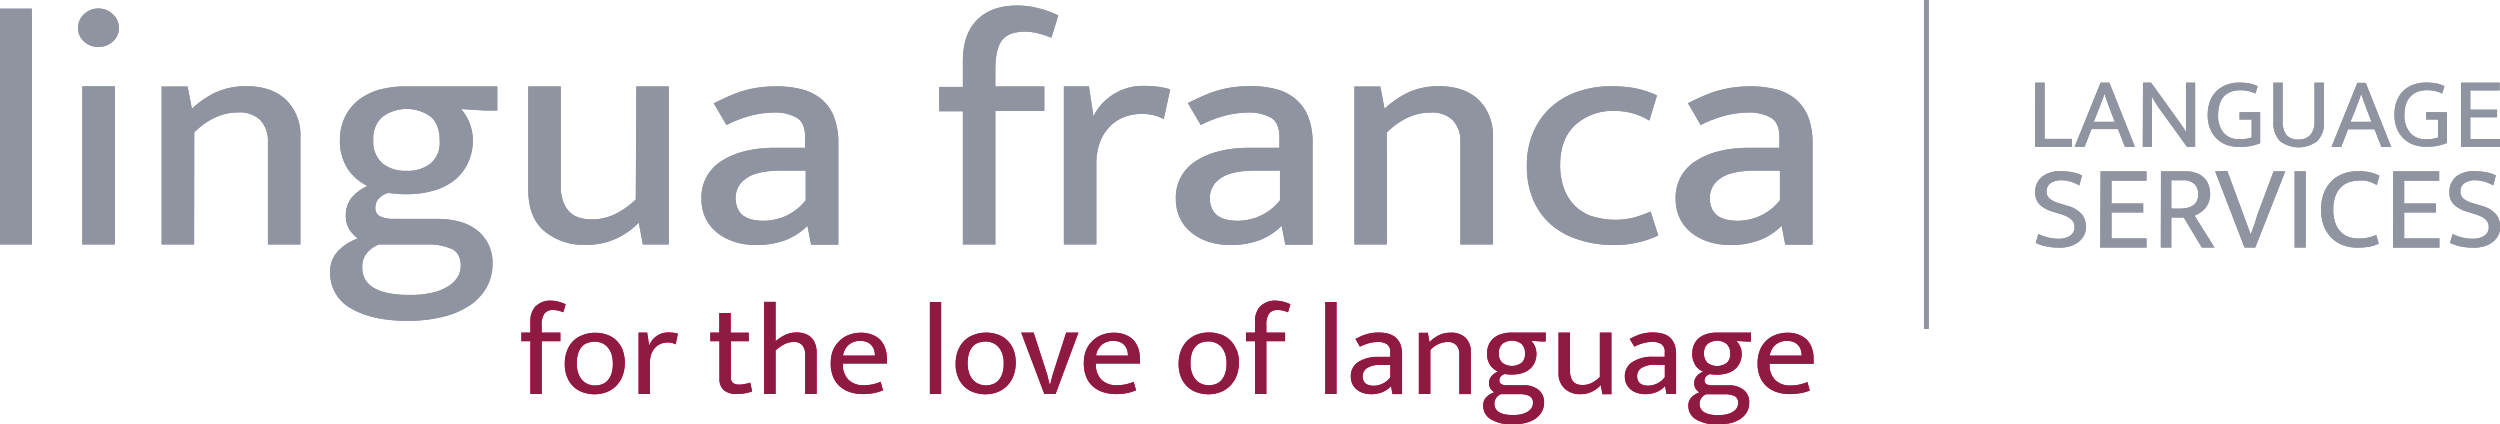 <svg id="Ebene_1" data-name="Ebene 1" xmlns="http://www.w3.org/2000/svg" viewBox="0 0 500.25 84.85"><defs><style>.cls-1{fill:#e6007e;}.cls-2,.cls-3,.cls-6{fill:none;stroke:#9094a1;}.cls-2{stroke-width:0.5px;}.cls-3{stroke-width:0.75px;}.cls-4{fill:#9094a1;}.cls-5{fill:#8f1a41;}</style></defs><path class="cls-1" d="M361.28,43a10.9,10.9,0,0,1-4.11,3.28,11.43,11.43,0,0,1-4.59,1,10.74,10.74,0,0,1-2.23-.23,5.51,5.51,0,0,1-1.85-.77,3.8,3.8,0,0,1-1.27-1.51,5.34,5.34,0,0,1-.48-2.38,4.86,4.86,0,0,1,2.16-4q2.16-1.65,7.3-1.65h5.07Zm-16-15.46a24.07,24.07,0,0,1,5.25-1.92,19.55,19.55,0,0,1,4.07-.5,9.12,9.12,0,0,1,4.8,1.09c1.19.73,1.78,2.09,1.78,4.1v2.36H355q-6.57,0-10.58,2.55a8.29,8.29,0,0,0-4,7.45,8.48,8.48,0,0,0,.79,3.71,7.88,7.88,0,0,0,2.22,2.81A10.54,10.54,0,0,0,346.85,51a13.94,13.94,0,0,0,4.29.63,16.48,16.48,0,0,0,5.62-.92,12.51,12.51,0,0,0,4.66-3.08h.13l.76,3.93h5v-20a14,14,0,0,0-.89-5.33,8.73,8.73,0,0,0-2.5-3.43,9.83,9.83,0,0,0-3.84-1.86,20.29,20.29,0,0,0-4.9-.56,25.73,25.73,0,0,0-3.29.2,21.86,21.86,0,0,0-2.94.59,22.1,22.1,0,0,0-2.88,1c-1,.42-2,.89-3.09,1.43Zm-21.37,19a9.71,9.71,0,0,1-3.57-1.87,9.33,9.33,0,0,1-2.53-3.47,13.32,13.32,0,0,1-1-5.4q0-5.22,3.08-8.11a11.34,11.34,0,0,1,8.09-2.89,13.44,13.44,0,0,1,6.78,1.8l1.37-4.52a19,19,0,0,0-4.62-1.42,28.25,28.25,0,0,0-4.15-.3,20.34,20.34,0,0,0-6.78,1.09,15.09,15.09,0,0,0-5.28,3.12,14.29,14.29,0,0,0-3.43,4.92,16.48,16.48,0,0,0-1.23,6.5,16.88,16.88,0,0,0,1.3,6.85,13.66,13.66,0,0,0,3.6,4.89A15.18,15.18,0,0,0,321,50.62a21.33,21.33,0,0,0,6.54,1,20.17,20.17,0,0,0,8.84-1.79L335,45.51a22.82,22.82,0,0,1-3.22,1.13,15.67,15.67,0,0,1-7.88-.13m-41.8-17.28q4.19-4.14,9-4.13a6.09,6.09,0,0,1,4.69,1.66,6.31,6.31,0,0,1,1.54,4.47V51.52h6V30.33A9.62,9.62,0,0,0,300.57,23q-2.81-2.65-7.74-2.65a14.21,14.21,0,0,0-6.07,1.23,18.34,18.34,0,0,0-5,3.54l-.89-4.7h-4.73V51.52h6ZM261.24,43a10.9,10.9,0,0,1-4.11,3.28,11.36,11.36,0,0,1-4.59,1,10.74,10.74,0,0,1-2.23-.23,5.51,5.51,0,0,1-1.85-.77,3.88,3.88,0,0,1-1.27-1.51,5.34,5.34,0,0,1-.48-2.38,4.86,4.86,0,0,1,2.16-4q2.16-1.65,7.3-1.65h5.07Zm-16-15.46a23.83,23.83,0,0,1,5.24-1.92,19.63,19.63,0,0,1,4.07-.5,9.12,9.12,0,0,1,4.8,1.09c1.19.73,1.78,2.09,1.78,4.1v2.36H255q-6.58,0-10.59,2.55a8.29,8.29,0,0,0-4,7.45,8.48,8.48,0,0,0,.79,3.71,7.91,7.91,0,0,0,2.23,2.81A10.44,10.44,0,0,0,246.82,51a13.87,13.87,0,0,0,4.28.63,16.44,16.44,0,0,0,5.62-.92,12.51,12.51,0,0,0,4.66-3.08h.13l.76,3.93h5v-20a14,14,0,0,0-.89-5.33,8.63,8.63,0,0,0-2.5-3.43A9.7,9.7,0,0,0,260,20.89a20.23,20.23,0,0,0-4.9-.56,25.73,25.73,0,0,0-3.29.2A20.85,20.85,0,0,0,246,22.15c-1,.42-2,.89-3.08,1.43ZM224,51.52V35.67a12.49,12.49,0,0,1,.72-4.4,9.18,9.18,0,0,1,2-3.23,8.33,8.33,0,0,1,3-2,10.13,10.13,0,0,1,3.66-.65,9.15,9.15,0,0,1,4.18.93l1.17-5.43a20.49,20.49,0,0,0-2.13-.43,21.35,21.35,0,0,0-2.94-.17,10.6,10.6,0,0,0-6.17,1.85A10.44,10.44,0,0,0,223.55,27l-1-6.61H218V51.52ZM200.57,7q-2.77,2.79-2.78,8v5.5h-4.73v4.37h4.73V51.52h6V24.77h9.8V20.4h-9.8V16.82q0-4.31,1.41-6.09c.93-1.19,2.5-1.79,4.69-1.79a10.9,10.9,0,0,1,2.6.3,20,20,0,0,1,2.61.83l1.23-4a19.36,19.36,0,0,0-3.73-1.33,16.51,16.51,0,0,0-4-.53q-5.2,0-8,2.78M166.34,43a10.9,10.9,0,0,1-4.11,3.28,11.36,11.36,0,0,1-4.59,1,10.74,10.74,0,0,1-2.23-.23,5.6,5.6,0,0,1-1.85-.77,3.86,3.86,0,0,1-1.26-1.51,5.34,5.34,0,0,1-.48-2.38,4.85,4.85,0,0,1,2.15-4c1.44-1.1,3.88-1.65,7.3-1.65h5.07Zm-16-15.46a23.83,23.83,0,0,1,5.24-1.92,19.64,19.64,0,0,1,4.08-.5,9.09,9.09,0,0,1,4.79,1.09c1.19.73,1.78,2.09,1.78,4.1v2.36h-6.16q-6.59,0-10.59,2.55a8.29,8.29,0,0,0-4,7.45,8.48,8.48,0,0,0,.79,3.71,8,8,0,0,0,2.23,2.81A10.54,10.54,0,0,0,151.92,51a13.87,13.87,0,0,0,4.28.63,16.44,16.44,0,0,0,5.62-.92,12.51,12.51,0,0,0,4.66-3.08h.14l.75,3.93h5v-20a14,14,0,0,0-.89-5.33,8.63,8.63,0,0,0-2.5-3.43,9.7,9.7,0,0,0-3.84-1.86,20.17,20.17,0,0,0-4.9-.56,25.57,25.57,0,0,0-3.28.2,20.79,20.79,0,0,0-5.83,1.62c-1,.42-2,.89-3.08,1.43Zm-18,15.33a17,17,0,0,1-4.18,3A10.9,10.9,0,0,1,123.24,47a8.55,8.55,0,0,1-2.53-.36,4.91,4.91,0,0,1-2-1.16,5.78,5.78,0,0,1-1.37-2.18,9.46,9.46,0,0,1-.52-3.31V20.4h-6V40.71c0,3.65,1,6.37,3.12,8.18a12,12,0,0,0,8.12,2.7,13.93,13.93,0,0,0,6.13-1.28,14.81,14.81,0,0,0,4.42-3.19h.28l.82,4.4h4.73V20.4h-6ZM91.21,35.74a7.59,7.59,0,0,1-5,1.54,7.47,7.47,0,0,1-5-1.57,6,6,0,0,1-1.89-4.91A5.9,5.9,0,0,1,81.28,26a8.5,8.5,0,0,1,9.93,0q1.89,1.61,1.89,5a5.7,5.7,0,0,1-1.89,4.69m-.79,15.78a11.69,11.69,0,0,1,4.9.9c1.31.59,2,1.82,2,3.67a4.5,4.5,0,0,1-.59,2.19,5.93,5.93,0,0,1-1.81,1.92,10.49,10.49,0,0,1-3.22,1.39,19.37,19.37,0,0,1-4.87.53q-9.74,0-9.73-5.83,0-3.24,3.5-4.77ZM74.77,36.66a9.52,9.52,0,0,0,4.28,3.4,8.82,8.82,0,0,0-3.46,2.32,5.14,5.14,0,0,0-1.27,3.51A4.85,4.85,0,0,0,75,48.64a7.15,7.15,0,0,0,2,2,10.35,10.35,0,0,0-4.21,2.52,5.62,5.62,0,0,0-1.61,4.11,7.78,7.78,0,0,0,4.14,7.12q4.16,2.41,11.14,2.41A28.81,28.81,0,0,0,93.44,66a16.4,16.4,0,0,0,5.24-2.22A10.35,10.35,0,0,0,102,60.26a9.18,9.18,0,0,0,1.17-4.63,7.83,7.83,0,0,0-2.85-6.39q-2.83-2.35-8.18-2.35h-8.5a6.42,6.42,0,0,1-2.84-.53,2.09,2.09,0,0,1-1.07-2.06,2.9,2.9,0,0,1,.62-1.75,4.38,4.38,0,0,1,2.2-1.36,22,22,0,0,0,3.69.27,19.15,19.15,0,0,0,5.21-.68,11.82,11.82,0,0,0,4.11-2,9.33,9.33,0,0,0,2.67-3.34,10,10,0,0,0,1-4.5,9,9,0,0,0-.71-3.56,9.45,9.45,0,0,0-2-3l5.49.34h2.12V20.4H90.15l-1.92,0-2,0A19.12,19.12,0,0,0,81,21a12.13,12.13,0,0,0-4.15,2,9.44,9.44,0,0,0-2.71,3.34,10.2,10.2,0,0,0-1,4.51,9.93,9.93,0,0,0,1.54,5.75M43.49,29.23c2.78-2.76,5.78-4.13,9-4.13a6.12,6.12,0,0,1,4.7,1.66,6.35,6.35,0,0,1,1.54,4.47V51.52h6V30.33A9.62,9.62,0,0,0,61.92,23q-2.81-2.65-7.74-2.65a14.21,14.21,0,0,0-6.07,1.23,18.19,18.19,0,0,0-5,3.54l-.9-4.7H37.46V51.52h6ZM27.25,11a3.3,3.3,0,0,0,1.16-2.55,3.39,3.39,0,0,0-1.16-2.59,3.9,3.9,0,0,0-2.67-1.06,3.85,3.85,0,0,0-2.71,1.06,3.43,3.43,0,0,0-1.13,2.59A3.33,3.33,0,0,0,21.87,11a3.9,3.9,0,0,0,2.71,1,4,4,0,0,0,2.67-1m.34,9.37h-6V51.52h6ZM11,4.83H5.12V51.52H11Z" transform="translate(-4.87 -2.85)"/><path class="cls-2" d="M361.28,43a10.9,10.9,0,0,1-4.11,3.28,11.43,11.43,0,0,1-4.59,1,10.74,10.74,0,0,1-2.23-.23,5.51,5.51,0,0,1-1.85-.77,3.8,3.8,0,0,1-1.27-1.51,5.34,5.34,0,0,1-.48-2.38,4.86,4.86,0,0,1,2.16-4q2.16-1.65,7.3-1.65h5.07Zm-16-15.46a24.07,24.07,0,0,1,5.25-1.92,19.55,19.55,0,0,1,4.07-.5,9.12,9.12,0,0,1,4.8,1.09c1.19.73,1.78,2.09,1.78,4.1v2.36H355q-6.57,0-10.58,2.55a8.29,8.29,0,0,0-4,7.45,8.48,8.48,0,0,0,.79,3.71,7.88,7.88,0,0,0,2.22,2.81A10.54,10.54,0,0,0,346.85,51a13.94,13.94,0,0,0,4.29.63,16.48,16.48,0,0,0,5.62-.92,12.51,12.51,0,0,0,4.66-3.08h.13l.76,3.93h5v-20a14,14,0,0,0-.89-5.33,8.73,8.73,0,0,0-2.5-3.43,9.83,9.83,0,0,0-3.84-1.86,20.29,20.29,0,0,0-4.9-.56,25.73,25.73,0,0,0-3.29.2,21.86,21.86,0,0,0-2.94.59,22.1,22.1,0,0,0-2.88,1c-1,.42-2,.89-3.09,1.43Zm-21.37,19a9.71,9.71,0,0,1-3.57-1.87,9.33,9.33,0,0,1-2.53-3.47,13.32,13.32,0,0,1-1-5.4q0-5.22,3.08-8.11a11.34,11.34,0,0,1,8.09-2.89,13.44,13.44,0,0,1,6.78,1.8l1.37-4.52a19,19,0,0,0-4.62-1.42,28.25,28.25,0,0,0-4.15-.3,20.34,20.34,0,0,0-6.78,1.09,15.09,15.09,0,0,0-5.28,3.12,14.29,14.29,0,0,0-3.43,4.92,16.48,16.48,0,0,0-1.23,6.5,16.88,16.88,0,0,0,1.3,6.85,13.66,13.66,0,0,0,3.6,4.89A15.18,15.18,0,0,0,321,50.62a21.33,21.33,0,0,0,6.54,1,20.17,20.17,0,0,0,8.84-1.79L335,45.51a22.82,22.82,0,0,1-3.22,1.13,15.67,15.67,0,0,1-7.88-.13Zm-41.8-17.28q4.19-4.14,9-4.13a6.09,6.09,0,0,1,4.69,1.66,6.31,6.31,0,0,1,1.54,4.47V51.52h6V30.33A9.62,9.62,0,0,0,300.57,23q-2.81-2.65-7.74-2.65a14.21,14.21,0,0,0-6.07,1.23,18.34,18.34,0,0,0-5,3.54l-.89-4.7h-4.73V51.52h6ZM261.24,43a10.9,10.9,0,0,1-4.11,3.28,11.36,11.36,0,0,1-4.59,1,10.74,10.74,0,0,1-2.23-.23,5.51,5.51,0,0,1-1.85-.77,3.88,3.88,0,0,1-1.27-1.51,5.34,5.34,0,0,1-.48-2.38,4.86,4.86,0,0,1,2.16-4q2.16-1.65,7.3-1.65h5.07Zm-16-15.46a23.83,23.83,0,0,1,5.24-1.92,19.63,19.63,0,0,1,4.07-.5,9.12,9.12,0,0,1,4.8,1.09c1.19.73,1.78,2.09,1.78,4.1v2.36H255q-6.58,0-10.59,2.55a8.29,8.29,0,0,0-4,7.45,8.48,8.48,0,0,0,.79,3.71,7.91,7.91,0,0,0,2.23,2.81A10.44,10.44,0,0,0,246.82,51a13.87,13.87,0,0,0,4.28.63,16.44,16.44,0,0,0,5.62-.92,12.51,12.51,0,0,0,4.66-3.08h.13l.76,3.93h5v-20a14,14,0,0,0-.89-5.33,8.63,8.63,0,0,0-2.5-3.43A9.7,9.7,0,0,0,260,20.89a20.23,20.23,0,0,0-4.9-.56,25.73,25.73,0,0,0-3.29.2A20.85,20.85,0,0,0,246,22.15c-1,.42-2,.89-3.08,1.43ZM224,51.52V35.67a12.49,12.49,0,0,1,.72-4.4,9.18,9.18,0,0,1,2-3.23,8.33,8.33,0,0,1,3-2,10.13,10.13,0,0,1,3.66-.65,9.15,9.15,0,0,1,4.18.93l1.17-5.43a20.49,20.49,0,0,0-2.13-.43,21.35,21.35,0,0,0-2.94-.17,10.6,10.6,0,0,0-6.17,1.85A10.44,10.44,0,0,0,223.55,27l-1-6.61H218V51.52ZM200.57,7q-2.77,2.79-2.78,8v5.5h-4.73v4.37h4.73V51.52h6V24.77h9.8V20.4h-9.8V16.82q0-4.31,1.41-6.09c.93-1.19,2.5-1.79,4.69-1.79a10.9,10.9,0,0,1,2.6.3,20,20,0,0,1,2.61.83l1.23-4a19.36,19.36,0,0,0-3.73-1.33,16.51,16.51,0,0,0-4-.53Q203.35,4.17,200.57,7ZM166.34,43a10.9,10.9,0,0,1-4.11,3.28,11.36,11.36,0,0,1-4.59,1,10.74,10.74,0,0,1-2.23-.23,5.6,5.6,0,0,1-1.85-.77,3.86,3.86,0,0,1-1.26-1.51,5.34,5.34,0,0,1-.48-2.38,4.85,4.85,0,0,1,2.15-4c1.44-1.1,3.88-1.65,7.3-1.65h5.07Zm-16-15.46a23.83,23.83,0,0,1,5.24-1.92,19.64,19.64,0,0,1,4.08-.5,9.09,9.09,0,0,1,4.79,1.09c1.19.73,1.78,2.09,1.78,4.1v2.36h-6.16q-6.59,0-10.59,2.55a8.29,8.29,0,0,0-4,7.45,8.48,8.48,0,0,0,.79,3.71,8,8,0,0,0,2.23,2.81A10.54,10.54,0,0,0,151.92,51a13.87,13.87,0,0,0,4.28.63,16.44,16.44,0,0,0,5.62-.92,12.51,12.51,0,0,0,4.66-3.08h.14l.75,3.93h5v-20a14,14,0,0,0-.89-5.33,8.63,8.63,0,0,0-2.5-3.43,9.7,9.7,0,0,0-3.84-1.86,20.17,20.17,0,0,0-4.9-.56,25.57,25.57,0,0,0-3.28.2,20.79,20.79,0,0,0-5.83,1.62c-1,.42-2,.89-3.08,1.43Zm-18,15.33a17,17,0,0,1-4.18,3A10.9,10.9,0,0,1,123.24,47a8.55,8.55,0,0,1-2.53-.36,4.91,4.91,0,0,1-2-1.16,5.78,5.78,0,0,1-1.37-2.18,9.46,9.46,0,0,1-.52-3.31V20.4h-6V40.71c0,3.65,1,6.37,3.12,8.18a12,12,0,0,0,8.12,2.7,13.93,13.93,0,0,0,6.13-1.28,14.81,14.81,0,0,0,4.42-3.19h.28l.82,4.4h4.73V20.4h-6ZM91.21,35.74a7.59,7.59,0,0,1-5,1.54,7.47,7.47,0,0,1-5-1.57,6,6,0,0,1-1.89-4.91A5.9,5.9,0,0,1,81.28,26a8.5,8.5,0,0,1,9.93,0q1.89,1.61,1.89,5A5.7,5.7,0,0,1,91.21,35.74Zm-.79,15.78a11.69,11.69,0,0,1,4.9.9c1.31.59,2,1.82,2,3.67a4.5,4.5,0,0,1-.59,2.19,5.93,5.93,0,0,1-1.81,1.92,10.49,10.49,0,0,1-3.22,1.39,19.37,19.37,0,0,1-4.87.53q-9.74,0-9.73-5.83,0-3.24,3.5-4.77ZM74.77,36.66a9.52,9.52,0,0,0,4.28,3.4,8.82,8.82,0,0,0-3.46,2.32,5.14,5.14,0,0,0-1.27,3.51A4.85,4.85,0,0,0,75,48.64a7.15,7.15,0,0,0,2,2,10.35,10.35,0,0,0-4.21,2.52,5.62,5.62,0,0,0-1.61,4.11,7.78,7.78,0,0,0,4.14,7.12q4.16,2.41,11.14,2.41A28.81,28.81,0,0,0,93.44,66a16.4,16.4,0,0,0,5.24-2.22A10.35,10.35,0,0,0,102,60.26a9.18,9.18,0,0,0,1.17-4.63,7.83,7.83,0,0,0-2.85-6.39q-2.83-2.35-8.18-2.35h-8.5a6.42,6.42,0,0,1-2.84-.53,2.09,2.09,0,0,1-1.07-2.06,2.9,2.9,0,0,1,.62-1.75,4.38,4.38,0,0,1,2.2-1.36,22,22,0,0,0,3.69.27,19.15,19.15,0,0,0,5.21-.68,11.82,11.82,0,0,0,4.11-2,9.33,9.33,0,0,0,2.67-3.34,10,10,0,0,0,1-4.5,9,9,0,0,0-.71-3.56,9.45,9.45,0,0,0-2-3l5.49.34h2.12V20.4H90.15l-1.92,0-2,0A19.12,19.12,0,0,0,81,21a12.13,12.13,0,0,0-4.15,2,9.44,9.44,0,0,0-2.71,3.34,10.2,10.2,0,0,0-1,4.51A9.93,9.93,0,0,0,74.77,36.66ZM43.49,29.23c2.78-2.76,5.78-4.13,9-4.13a6.12,6.12,0,0,1,4.7,1.66,6.35,6.35,0,0,1,1.54,4.47V51.52h6V30.33A9.62,9.62,0,0,0,61.92,23q-2.81-2.65-7.74-2.65a14.21,14.21,0,0,0-6.07,1.23,18.19,18.19,0,0,0-5,3.54l-.9-4.7H37.46V51.52h6ZM27.25,11a3.3,3.3,0,0,0,1.16-2.55,3.39,3.39,0,0,0-1.16-2.59,3.9,3.9,0,0,0-2.67-1.06,3.85,3.85,0,0,0-2.71,1.06,3.43,3.43,0,0,0-1.13,2.59A3.33,3.33,0,0,0,21.87,11a3.9,3.9,0,0,0,2.71,1A4,4,0,0,0,27.25,11Zm.34,9.37h-6V51.52h6ZM11,4.83H5.12V51.52H11Z" transform="translate(-4.87 -2.85)"/><path class="cls-1" d="M359,74a3.48,3.48,0,0,1,1.11-2.12,3.36,3.36,0,0,1,2.34-.81,3.48,3.48,0,0,1,1.33.23,2.47,2.47,0,0,1,1.43,1.56,3.78,3.78,0,0,1,.17,1.14Zm8.76.48a5.53,5.53,0,0,0-.37-2.07,4.52,4.52,0,0,0-1-1.61,4.92,4.92,0,0,0-1.64-1,5.73,5.73,0,0,0-2.13-.37,6.58,6.58,0,0,0-2.49.44A5.33,5.33,0,0,0,357,73a7.09,7.09,0,0,0-.44,2.54,7,7,0,0,0,.51,2.79,5.19,5.19,0,0,0,1.4,1.92,5.8,5.8,0,0,0,2.05,1.1,8.44,8.44,0,0,0,2.5.36,11.13,11.13,0,0,0,2.21-.21A8.83,8.83,0,0,0,367,81l-.47-1.7a9.7,9.7,0,0,1-1.69.52,8.45,8.45,0,0,1-1.76.16,4.12,4.12,0,0,1-3-1.1,4.22,4.22,0,0,1-1.11-3.14v-.1h8.81Zm-17.4,1a3.23,3.23,0,0,1-3.79,0,2.43,2.43,0,0,1-.72-1.94,2.38,2.38,0,0,1,.72-1.88,3.17,3.17,0,0,1,3.79,0,2.51,2.51,0,0,1,.72,2,2.29,2.29,0,0,1-.72,1.85m-.3,6.23a4.46,4.46,0,0,1,1.87.35,1.44,1.44,0,0,1,.75,1.45,1.83,1.83,0,0,1-.23.87,2.2,2.2,0,0,1-.69.75,3.7,3.7,0,0,1-1.23.55,7,7,0,0,1-1.85.21q-3.72,0-3.72-2.3a2,2,0,0,1,1.34-1.88Zm-6-5.87a3.69,3.69,0,0,0,1.63,1.35,3.24,3.24,0,0,0-1.32.91,2.12,2.12,0,0,0-.48,1.39,2,2,0,0,0,.26,1.08,2.86,2.86,0,0,0,.78.77,3.81,3.81,0,0,0-1.6,1,2.26,2.26,0,0,0-.62,1.62,3.1,3.1,0,0,0,1.58,2.81,8.26,8.26,0,0,0,4.25,1,10.65,10.65,0,0,0,2.64-.3,6.11,6.11,0,0,0,2-.87,4.19,4.19,0,0,0,1.27-1.39,3.7,3.7,0,0,0,.44-1.83,3.15,3.15,0,0,0-1.08-2.52,4.67,4.67,0,0,0-3.12-.93h-3.25a2.36,2.36,0,0,1-1.08-.21.83.83,0,0,1-.41-.81,1.16,1.16,0,0,1,.24-.69,1.65,1.65,0,0,1,.84-.54,8.24,8.24,0,0,0,1.41.11,7,7,0,0,0,2-.27,4.33,4.33,0,0,0,1.57-.81,3.55,3.55,0,0,0,1-1.31,4,4,0,0,0,.37-1.78,3.5,3.5,0,0,0-.28-1.4,3.6,3.6,0,0,0-.77-1.18l2.09.13h.81V69.4h-5.3l-.74,0h-.75a7,7,0,0,0-2,.27,4.61,4.61,0,0,0-1.58.8,3.59,3.59,0,0,0-1,1.32,4.08,4.08,0,0,0-.37,1.78,4,4,0,0,0,.59,2.27M338,78.32a4.22,4.22,0,0,1-3.32,1.7,3.36,3.36,0,0,1-.85-.1,1.93,1.93,0,0,1-.7-.3,1.4,1.4,0,0,1-.49-.6,2.19,2.19,0,0,1-.18-.94,1.94,1.94,0,0,1,.82-1.57,4.61,4.61,0,0,1,2.79-.65H338Zm-6.09-6.11a9.18,9.18,0,0,1,2-.75,7.24,7.24,0,0,1,1.55-.2,3.35,3.35,0,0,1,1.83.43,1.76,1.76,0,0,1,.69,1.62v.93H335.6a7.26,7.26,0,0,0-4,1A3.3,3.3,0,0,0,330,78.19a3.47,3.47,0,0,0,.3,1.46,3.11,3.11,0,0,0,.85,1.11,4,4,0,0,0,1.3.71,5.26,5.26,0,0,0,1.63.25,6.14,6.14,0,0,0,2.15-.37A4.72,4.72,0,0,0,338,80.14h.06l.28,1.55h1.91v-7.9a5.56,5.56,0,0,0-.34-2.1,3.47,3.47,0,0,0-.95-1.36,3.63,3.63,0,0,0-1.47-.73,7.27,7.27,0,0,0-1.87-.22,8.13,8.13,0,0,0-1.25.08,8.23,8.23,0,0,0-1.12.23,7.7,7.7,0,0,0-1.1.41c-.37.16-.76.35-1.18.56ZM325,78.27a6.4,6.4,0,0,1-1.6,1.18,4,4,0,0,1-1.88.44,3.34,3.34,0,0,1-1-.14,2,2,0,0,1-.77-.47,2.23,2.23,0,0,1-.52-.85,3.88,3.88,0,0,1-.2-1.31V69.4h-2.3v8A4.13,4.13,0,0,0,318,80.65a4.48,4.48,0,0,0,3.1,1.07,5.11,5.11,0,0,0,2.34-.51A5.67,5.67,0,0,0,325.09,80h.11l.31,1.73h1.81V69.4H325Zm-15.7-2.81a3.23,3.23,0,0,1-3.79,0,2.43,2.43,0,0,1-.72-1.94,2.38,2.38,0,0,1,.72-1.88,3.17,3.17,0,0,1,3.79,0,2.51,2.51,0,0,1,.72,2,2.29,2.29,0,0,1-.72,1.85m-.3,6.23a4.46,4.46,0,0,1,1.87.35,1.45,1.45,0,0,1,.74,1.45,1.81,1.81,0,0,1-.22.87,2.31,2.31,0,0,1-.69.75,3.9,3.9,0,0,1-1.23.55,7.11,7.11,0,0,1-1.86.21c-2.47,0-3.71-.77-3.71-2.3a2,2,0,0,1,1.33-1.88Zm-6-5.87a3.77,3.77,0,0,0,1.64,1.35,3.24,3.24,0,0,0-1.32.91,2.12,2.12,0,0,0-.49,1.39,1.92,1.92,0,0,0,.27,1.08,2.72,2.72,0,0,0,.78.77,3.91,3.91,0,0,0-1.61,1,2.25,2.25,0,0,0-.61,1.62,3.1,3.1,0,0,0,1.58,2.81,8.23,8.23,0,0,0,4.25,1,10.76,10.76,0,0,0,2.64-.3,6.21,6.21,0,0,0,2-.87,4.05,4.05,0,0,0,1.26-1.39,3.7,3.7,0,0,0,.45-1.83,3.13,3.13,0,0,0-1.09-2.52,4.65,4.65,0,0,0-3.12-.93h-3.24a2.4,2.4,0,0,1-1.09-.21.82.82,0,0,1-.4-.81,1.21,1.21,0,0,1,.23-.69,1.7,1.7,0,0,1,.84-.54,8.24,8.24,0,0,0,1.41.11,7,7,0,0,0,2-.27,4.41,4.41,0,0,0,1.57-.81,3.77,3.77,0,0,0,1-1.31,4.19,4.19,0,0,0,.36-1.78,3.67,3.67,0,0,0-.27-1.4,3.6,3.6,0,0,0-.77-1.18l2.09.13h.81V69.4h-5.31l-.73,0h-.76a7,7,0,0,0-2,.27,4.61,4.61,0,0,0-1.58.8,3.72,3.72,0,0,0-1,1.32,4.22,4.22,0,0,0-.36,1.78,4,4,0,0,0,.58,2.27m-11.93-2.93a4.74,4.74,0,0,1,3.43-1.63,2.29,2.29,0,0,1,1.79.66,2.53,2.53,0,0,1,.58,1.76v8h2.3V73.33a3.87,3.87,0,0,0-1.07-2.91,4.07,4.07,0,0,0-2.95-1,5.3,5.3,0,0,0-2.31.48,6.91,6.91,0,0,0-1.93,1.4l-.34-1.86h-1.8V81.69h2.3Zm-8,5.43a4.22,4.22,0,0,1-3.32,1.7,3.36,3.36,0,0,1-.85-.1,2,2,0,0,1-.71-.3,1.46,1.46,0,0,1-.48-.6,2.19,2.19,0,0,1-.18-.94,1.94,1.94,0,0,1,.82-1.57,4.6,4.6,0,0,1,2.78-.65h1.94Zm-6.09-6.11a9,9,0,0,1,2-.75,7.24,7.24,0,0,1,1.55-.2,3.35,3.35,0,0,1,1.83.43,1.76,1.76,0,0,1,.68,1.62v.93h-2.35a7.26,7.26,0,0,0-4,1,3.3,3.3,0,0,0-1.53,2.94,3.47,3.47,0,0,0,.3,1.46,3.11,3.11,0,0,0,.85,1.11,4,4,0,0,0,1.29.71,5.37,5.37,0,0,0,1.64.25,6.08,6.08,0,0,0,2.14-.37,4.67,4.67,0,0,0,1.78-1.21h.05l.29,1.55h1.91v-7.9a5.77,5.77,0,0,0-.34-2.1,3.58,3.58,0,0,0-1-1.36,3.7,3.7,0,0,0-1.47-.73,7.32,7.32,0,0,0-1.87-.22,8.13,8.13,0,0,0-1.25.08,8.38,8.38,0,0,0-1.13.23,8.72,8.72,0,0,0-1.1.41c-.36.16-.75.35-1.17.56Zm-4.68-8.95h-2.25V81.69h2.25Zm-15.25.84a4.32,4.32,0,0,0-1.06,3.13V69.4h-1.81v1.73h1.81V81.69h2.27V71.13h3.74V69.4h-3.74V68a4,4,0,0,1,.54-2.4,2.1,2.1,0,0,1,1.79-.71,4,4,0,0,1,1,.12,7.18,7.18,0,0,1,1,.33l.48-1.6a7.47,7.47,0,0,0-1.43-.52,6,6,0,0,0-1.53-.21,4,4,0,0,0-3,1.1M250,77.64a3.83,3.83,0,0,1-.8,1.36,2.9,2.9,0,0,1-1.14.73,4.41,4.41,0,0,1-1.34.21,3.61,3.61,0,0,1-1.33-.25,3.13,3.13,0,0,1-1.16-.78,3.92,3.92,0,0,1-.83-1.37,5.76,5.76,0,0,1-.31-2,6.4,6.4,0,0,1,.3-2.12,3.57,3.57,0,0,1,.8-1.34,2.6,2.6,0,0,1,1.15-.7,4.3,4.3,0,0,1,1.33-.21,3.81,3.81,0,0,1,1.33.24,3.1,3.1,0,0,1,1.17.77,4.06,4.06,0,0,1,.82,1.35,5.74,5.74,0,0,1,.31,2,6.35,6.35,0,0,1-.3,2.12m2.25-4.85A5.34,5.34,0,0,0,251,70.9a5.12,5.12,0,0,0-1.89-1.14,6.91,6.91,0,0,0-2.36-.38,6.58,6.58,0,0,0-2.38.42A5.64,5.64,0,0,0,242.48,71a5.79,5.79,0,0,0-1.3,2,7.18,7.18,0,0,0-.47,2.67,7,7,0,0,0,.46,2.6,5.4,5.4,0,0,0,1.26,1.91,5.18,5.18,0,0,0,1.88,1.16,6.92,6.92,0,0,0,2.36.4,6.58,6.58,0,0,0,2.38-.42A5.54,5.54,0,0,0,251,80.07a5.92,5.92,0,0,0,1.3-2,7.24,7.24,0,0,0,.47-2.68,6.78,6.78,0,0,0-.46-2.6M224.19,74a3.48,3.48,0,0,1,1.11-2.12,3.38,3.38,0,0,1,2.34-.81,3.54,3.54,0,0,1,1.34.23,2.58,2.58,0,0,1,.9.64,2.53,2.53,0,0,1,.52.92,3.78,3.78,0,0,1,.17,1.14Zm8.76.48a5.53,5.53,0,0,0-.37-2.07,4.52,4.52,0,0,0-1-1.61,4.92,4.92,0,0,0-1.64-1,5.73,5.73,0,0,0-2.13-.37,6.58,6.58,0,0,0-2.49.44,5.52,5.52,0,0,0-1.9,1.25A5.41,5.41,0,0,0,222.17,73a7.09,7.09,0,0,0-.43,2.54,7,7,0,0,0,.51,2.79,5.17,5.17,0,0,0,1.39,1.92,5.85,5.85,0,0,0,2.06,1.1,8.33,8.33,0,0,0,2.49.36,11.06,11.06,0,0,0,2.21-.21,8.83,8.83,0,0,0,1.79-.55l-.47-1.7a9.88,9.88,0,0,1-1.68.52,8.62,8.62,0,0,1-1.77.16,4.12,4.12,0,0,1-3-1.1,4.22,4.22,0,0,1-1.11-3.14v-.1H233Zm-17.46,3.41L215,79.78h-.1l-.47-1.93L211.7,69.4h-2.49l4.63,12.29h2.25l4.57-12.29h-2.45Zm-10.08-.23a3.83,3.83,0,0,1-.8,1.36,2.86,2.86,0,0,1-1.15.73,4.3,4.3,0,0,1-1.33.21,3.61,3.61,0,0,1-1.33-.25,3.25,3.25,0,0,1-1.17-.78,3.9,3.9,0,0,1-.82-1.37,5.76,5.76,0,0,1-.31-2,6.4,6.4,0,0,1,.3-2.12,3.55,3.55,0,0,1,.79-1.34,2.71,2.71,0,0,1,1.15-.7,4.36,4.36,0,0,1,1.34-.21,3.85,3.85,0,0,1,1.33.24,3.06,3.06,0,0,1,1.16.77,3.92,3.92,0,0,1,.83,1.35,5.74,5.74,0,0,1,.31,2,6.35,6.35,0,0,1-.3,2.12m2.25-4.85a5.5,5.5,0,0,0-1.26-1.89,5.08,5.08,0,0,0-1.88-1.14,6.91,6.91,0,0,0-2.36-.38,6.58,6.58,0,0,0-2.38.42A5.46,5.46,0,0,0,197.86,71a5.79,5.79,0,0,0-1.3,2,7.18,7.18,0,0,0-.47,2.67,6.78,6.78,0,0,0,.46,2.6,5.51,5.51,0,0,0,1.25,1.91,5.3,5.3,0,0,0,1.89,1.16,6.92,6.92,0,0,0,2.36.4,6.62,6.62,0,0,0,2.38-.42,5.54,5.54,0,0,0,1.92-1.23,5.92,5.92,0,0,0,1.3-2,7.24,7.24,0,0,0,.47-2.68,7,7,0,0,0-.46-2.6m-14.47-9.53h-2.25V81.69h2.25ZM173.56,74a3.48,3.48,0,0,1,1.11-2.12,3.36,3.36,0,0,1,2.34-.81,3.48,3.48,0,0,1,1.33.23,2.41,2.41,0,0,1,.9.64,2.55,2.55,0,0,1,.53.92,3.78,3.78,0,0,1,.17,1.14Zm8.76.48a5.73,5.73,0,0,0-.37-2.07,4.41,4.41,0,0,0-1-1.61,4.77,4.77,0,0,0-1.63-1,5.81,5.81,0,0,0-2.13-.37,6.63,6.63,0,0,0-2.5.44,5.38,5.38,0,0,0-1.89,1.25A5.58,5.58,0,0,0,171.53,73a7.09,7.09,0,0,0-.43,2.54,7,7,0,0,0,.51,2.79,5.19,5.19,0,0,0,1.4,1.92,5.8,5.8,0,0,0,2.05,1.1,8.44,8.44,0,0,0,2.5.36,11.13,11.13,0,0,0,2.21-.21,9,9,0,0,0,1.79-.55l-.47-1.7a9.7,9.7,0,0,1-1.69.52,8.45,8.45,0,0,1-1.76.16,4.1,4.1,0,0,1-3-1.1,4.22,4.22,0,0,1-1.11-3.14v-.1h8.81Zm-22.25-1.52a7.81,7.81,0,0,1,1.79-1.24,4.1,4.1,0,0,1,1.79-.44,2.24,2.24,0,0,1,1.75.63,2.9,2.9,0,0,1,.58,2v7.78h2.3V73.33a4.72,4.72,0,0,0-.25-1.58,3.62,3.62,0,0,0-.73-1.25,3.34,3.34,0,0,0-1.24-.83,5.07,5.07,0,0,0-1.78-.29,5.3,5.3,0,0,0-2.3.49,8.43,8.43,0,0,0-1.91,1.26V63.26h-2.3V81.69h2.3Zm-5.38-3.54h-3.61V65.48H148.8V69.4H147v1.73h1.83v7.45a3,3,0,0,0,.84,2.31,3.79,3.79,0,0,0,2.67.8,8.6,8.6,0,0,0,1.7-.16,7.12,7.12,0,0,0,1.33-.36L155,79.41a7.81,7.81,0,0,1-1.09.28,6.26,6.26,0,0,1-1.16.12,2.09,2.09,0,0,1-1.19-.32,1.39,1.39,0,0,1-.45-1.22V71.13h3.61ZM134.92,81.69V75.43a4.87,4.87,0,0,1,.28-1.73,3.46,3.46,0,0,1,.76-1.28,3.08,3.08,0,0,1,1.12-.77,3.75,3.75,0,0,1,1.4-.26,3.39,3.39,0,0,1,.9.1,3.54,3.54,0,0,1,.69.27l.45-2.15c-.25-.06-.52-.12-.81-.17a8.73,8.73,0,0,0-1.13-.06,3.93,3.93,0,0,0-2.35.73,4,4,0,0,0-1.46,1.9l-.4-2.61h-1.72V81.69Zm-7.72-4a3.83,3.83,0,0,1-.8,1.36,2.86,2.86,0,0,1-1.15.73,4.3,4.3,0,0,1-1.33.21,3.57,3.57,0,0,1-1.33-.25,3.25,3.25,0,0,1-1.17-.78,3.9,3.9,0,0,1-.82-1.37,5.76,5.76,0,0,1-.31-2,6.4,6.4,0,0,1,.3-2.12,3.55,3.55,0,0,1,.79-1.34,2.65,2.65,0,0,1,1.15-.7,4.36,4.36,0,0,1,1.34-.21,3.85,3.85,0,0,1,1.33.24,3.06,3.06,0,0,1,1.16.77,3.92,3.92,0,0,1,.83,1.35,6,6,0,0,1,.31,2,6.35,6.35,0,0,1-.3,2.12m2.25-4.85a5.5,5.5,0,0,0-1.26-1.89,5.08,5.08,0,0,0-1.88-1.14,6.91,6.91,0,0,0-2.36-.38,6.58,6.58,0,0,0-2.38.42A5.46,5.46,0,0,0,119.65,71a5.64,5.64,0,0,0-1.3,2,7.18,7.18,0,0,0-.47,2.67,6.78,6.78,0,0,0,.46,2.6,5.51,5.51,0,0,0,1.25,1.91,5.26,5.26,0,0,0,1.88,1.16,7,7,0,0,0,2.37.4,6.62,6.62,0,0,0,2.38-.42,5.54,5.54,0,0,0,1.92-1.23,5.75,5.75,0,0,0,1.29-2,7.65,7.65,0,0,0,0-5.28M112.06,64.1A4.36,4.36,0,0,0,111,67.23V69.4h-1.8v1.73H111V81.69h2.28V71.13H117V69.4h-3.74V68a4,4,0,0,1,.54-2.4,2.1,2.1,0,0,1,1.79-.71,4,4,0,0,1,1,.12,8.19,8.19,0,0,1,1,.33l.47-1.6a7.13,7.13,0,0,0-1.42-.52,6,6,0,0,0-1.53-.21,4,4,0,0,0-3,1.1" transform="translate(-4.87 -2.85)"/><line class="cls-3" x1="385.42" x2="385.42" y2="65.81"/><path class="cls-4" d="M497.31,32.23h7.81V30.68h-5.94V26.32h5.35V24.79h-5.35V20.94h5.88V19.39h-7.75Zm-9.52-12.44a5.39,5.39,0,0,0-2,1.23,5.52,5.52,0,0,0-1.31,2,7.5,7.5,0,0,0-.48,2.78,7.21,7.21,0,0,0,.49,2.77,5.62,5.62,0,0,0,3.35,3.24,7.42,7.42,0,0,0,2.48.41,11.61,11.61,0,0,0,2.36-.21,10.85,10.85,0,0,0,1.82-.54V25.3h-4.18v1.47h2.42v3.57a5.14,5.14,0,0,1-1.09.28,8.63,8.63,0,0,1-1.33.08,4,4,0,0,1-3.16-1.24A5.24,5.24,0,0,1,486,25.83a6.52,6.52,0,0,1,.37-2.32,4.27,4.27,0,0,1,1-1.52,3.85,3.85,0,0,1,1.44-.84,5.66,5.66,0,0,1,1.71-.25,7,7,0,0,1,1.56.16,7.6,7.6,0,0,1,1.48.5L494,20.1a6,6,0,0,0-1.68-.57,11.53,11.53,0,0,0-2-.16,7.38,7.38,0,0,0-2.53.42M476.11,25c.23-.62.45-1.19.65-1.72s.4-1.08.59-1.65h0c.19.57.38,1.13.57,1.67s.4,1.11.63,1.7l.86,2.22h-4.22Zm-4.71,7.27h1.93l1.39-3.56H480l1.41,3.56h1.95l-5.11-12.84h-1.67Zm-11.62-5.17a5.19,5.19,0,0,0,1.33,4,6.21,6.21,0,0,0,7.43,0,5,5,0,0,0,1.35-3.85V19.39H468v7.82a4,4,0,0,1-.76,2.55,2.92,2.92,0,0,1-2.42,1,3,3,0,0,1-2.42-.87,4.35,4.35,0,0,1-.76-2.89V19.39h-1.87Zm-9.36-7.27a5.39,5.39,0,0,0-2,1.23,5.65,5.65,0,0,0-1.31,2,7.5,7.5,0,0,0-.48,2.78,7.21,7.21,0,0,0,.49,2.77,5.62,5.62,0,0,0,3.35,3.24,7.42,7.42,0,0,0,2.48.41,11.54,11.54,0,0,0,2.36-.21,10.85,10.85,0,0,0,1.82-.54V25.3H453v1.47h2.42v3.57a5,5,0,0,1-1.09.28,8.63,8.63,0,0,1-1.33.08,4,4,0,0,1-3.16-1.24,5.24,5.24,0,0,1-1.12-3.63,6.54,6.54,0,0,1,.36-2.32A4.27,4.27,0,0,1,450,22a4,4,0,0,1,1.44-.84,5.66,5.66,0,0,1,1.71-.25,7,7,0,0,1,1.56.16,7.6,7.6,0,0,1,1.48.5l.45-1.46a6,6,0,0,0-1.68-.57,11.53,11.53,0,0,0-2-.16,7.38,7.38,0,0,0-2.53.42M433.64,32.23h1.84V25.59c0-.57,0-1.14,0-1.72s0-1.14-.07-1.71h.05c.19.36.39.71.61,1.07s.43.68.63,1l5.79,8h1.63V19.39h-1.83v7.12c0,.47,0,.95,0,1.42s0,.95.06,1.43h0c-.17-.3-.35-.61-.56-.92s-.41-.62-.63-.92l-5.85-8.13h-1.63ZM424.73,25c.23-.62.45-1.19.65-1.72s.41-1.08.6-1.65h0c.19.57.38,1.13.57,1.67s.4,1.11.63,1.7l.86,2.22h-4.22ZM420,32.23H422l1.39-3.56h5.28l1.4,3.56h2l-5.12-12.84H425.2Zm-7.91,0h7.36V30.64H414V19.39h-1.88Z" transform="translate(-4.87 -2.85)"/><path class="cls-4" d="M496.29,38.26A3.87,3.87,0,0,0,495,41.35a3.28,3.28,0,0,0,.9,2.43,6.28,6.28,0,0,0,2.56,1.41l1.53.47a8.23,8.23,0,0,1,1.4.54,3.37,3.37,0,0,1,.89.61,1.89,1.89,0,0,1,.46.7,2.2,2.2,0,0,1,.13.78,2,2,0,0,1-.92,1.75,4,4,0,0,1-2.23.58,8.84,8.84,0,0,1-2.08-.23,10.26,10.26,0,0,1-2-.71l-.53,1.77a9.4,9.4,0,0,0,2.38.76,13.68,13.68,0,0,0,2.36.2,7.13,7.13,0,0,0,2.13-.29,4.93,4.93,0,0,0,1.68-.85,3.81,3.81,0,0,0,1.12-1.34,4,4,0,0,0-.46-4.21A5.82,5.82,0,0,0,501.32,44l-1.53-.47a5.19,5.19,0,0,1-2-.94,1.87,1.87,0,0,1-.59-1.44,1.93,1.93,0,0,1,.8-1.64,3.55,3.55,0,0,1,2.18-.59,6.07,6.07,0,0,1,1.7.24,9.07,9.07,0,0,1,1.88.79l.53-2a8,8,0,0,0-2.06-.66,12.56,12.56,0,0,0-2.15-.18,5.72,5.72,0,0,0-3.84,1.14M483.72,52.39H493V50.55h-7.05V45.37h6.35V43.56h-6.35V39h7V37.14h-9.2Zm-8.84-2.13a4.16,4.16,0,0,1-1.61-1,4.69,4.69,0,0,1-1.1-1.78,7.81,7.81,0,0,1-.41-2.69,7.58,7.58,0,0,1,.42-2.68,5.1,5.1,0,0,1,1.14-1.82,4.24,4.24,0,0,1,1.67-1,6.42,6.42,0,0,1,2-.31,9,9,0,0,1,1,0,7,7,0,0,1,.82.17,6.5,6.5,0,0,1,.8.3l.86.41L481,38a8.81,8.81,0,0,0-1.79-.65,10.5,10.5,0,0,0-2.47-.24,8.54,8.54,0,0,0-3,.5,6.64,6.64,0,0,0-2.34,1.49,7.08,7.08,0,0,0-1.54,2.41,9.83,9.83,0,0,0,0,6.54,6.91,6.91,0,0,0,1.55,2.4,6.45,6.45,0,0,0,2.31,1.46,8.06,8.06,0,0,0,2.83.49,13.21,13.21,0,0,0,2.46-.19,7.71,7.71,0,0,0,1.85-.6l-.51-1.76a8.7,8.7,0,0,1-1.56.53,9.15,9.15,0,0,1-2,.19,6.06,6.06,0,0,1-2-.32m-10.77,2.13h2.23V37.14h-2.23Zm-15.9-15.25,5.88,15.25h2.15l6-15.25h-2.33l-3.22,8.62L456,47.68c-.25.69-.5,1.37-.74,2h-.05c-.22-.61-.47-1.28-.74-2s-.51-1.37-.74-2l-3.17-8.62Zm-8.77,1.79h2.21a3.55,3.55,0,0,1,2.36.7,2.74,2.74,0,0,1,.81,2.18,2.85,2.85,0,0,1-.28,1.29,2.38,2.38,0,0,1-.75.85,3.5,3.5,0,0,1-1.11.49,6.18,6.18,0,0,1-1.4.16h-1.84Zm-2.1,13.46h2.1v-6h2.5l3.6,6H448L444,46a7.19,7.19,0,0,0,1.15-.62,4.73,4.73,0,0,0,1-.89,4.44,4.44,0,0,0,.71-1.22,4.63,4.63,0,0,0,.26-1.58,5.17,5.17,0,0,0-.31-1.83,4.18,4.18,0,0,0-.92-1.44,4.3,4.3,0,0,0-1.52-.94,5.84,5.84,0,0,0-2.09-.34h-5Zm-12.13,0h9.27V50.55h-7V45.37h6.34V43.56h-6.34V39h7V37.14h-9.2ZM413.43,38.26a3.87,3.87,0,0,0-1.32,3.09,3.28,3.28,0,0,0,.9,2.43,6.28,6.28,0,0,0,2.56,1.41l1.53.47a8.58,8.58,0,0,1,1.4.54,3.37,3.37,0,0,1,.89.61,1.89,1.89,0,0,1,.46.7,2.2,2.2,0,0,1,.13.78,2,2,0,0,1-.92,1.75,4.07,4.07,0,0,1-2.23.58,8.84,8.84,0,0,1-2.08-.23,10.26,10.26,0,0,1-2-.71l-.53,1.77a9.4,9.4,0,0,0,2.38.76,13.68,13.68,0,0,0,2.36.2,7.17,7.17,0,0,0,2.13-.29,4.93,4.93,0,0,0,1.68-.85,3.81,3.81,0,0,0,1.12-1.34,4,4,0,0,0-.46-4.21A5.82,5.82,0,0,0,418.46,44l-1.53-.47a5.19,5.19,0,0,1-1.95-.94,1.87,1.87,0,0,1-.59-1.44,1.93,1.93,0,0,1,.8-1.64,3.55,3.55,0,0,1,2.18-.59,6.07,6.07,0,0,1,1.7.24,9.3,9.3,0,0,1,1.88.79l.53-2a8,8,0,0,0-2.06-.66,12.56,12.56,0,0,0-2.15-.18,5.72,5.72,0,0,0-3.84,1.14" transform="translate(-4.87 -2.85)"/><path class="cls-4" d="M361.28,43a10.9,10.9,0,0,1-4.11,3.28,11.43,11.43,0,0,1-4.59,1,10.74,10.74,0,0,1-2.23-.23,5.51,5.51,0,0,1-1.85-.77,3.8,3.8,0,0,1-1.27-1.51,5.34,5.34,0,0,1-.48-2.38,4.86,4.86,0,0,1,2.16-4q2.16-1.65,7.3-1.65h5.07Zm-16-15.46a24.07,24.07,0,0,1,5.25-1.92,19.55,19.55,0,0,1,4.07-.5,9.12,9.12,0,0,1,4.8,1.09c1.19.73,1.78,2.09,1.78,4.1v2.36H355q-6.57,0-10.58,2.55a8.29,8.29,0,0,0-4,7.45,8.48,8.48,0,0,0,.79,3.71,7.88,7.88,0,0,0,2.22,2.81A10.54,10.54,0,0,0,346.85,51a13.94,13.94,0,0,0,4.29.63,16.48,16.48,0,0,0,5.62-.92,12.51,12.51,0,0,0,4.66-3.08h.13l.76,3.93h5v-20a14,14,0,0,0-.89-5.33,8.73,8.73,0,0,0-2.5-3.43,9.83,9.83,0,0,0-3.84-1.86,20.29,20.29,0,0,0-4.9-.56,25.73,25.73,0,0,0-3.29.2,21.86,21.86,0,0,0-2.94.59,22.1,22.1,0,0,0-2.88,1c-1,.42-2,.89-3.09,1.43Zm-21.37,19a9.71,9.71,0,0,1-3.57-1.87,9.33,9.33,0,0,1-2.53-3.47,13.32,13.32,0,0,1-1-5.4q0-5.22,3.08-8.11a11.34,11.34,0,0,1,8.09-2.89,13.44,13.44,0,0,1,6.78,1.8l1.37-4.52a19,19,0,0,0-4.62-1.42,28.25,28.25,0,0,0-4.15-.3,20.34,20.34,0,0,0-6.78,1.09,15.09,15.09,0,0,0-5.28,3.12,14.29,14.29,0,0,0-3.43,4.92,16.48,16.48,0,0,0-1.23,6.5,16.88,16.88,0,0,0,1.3,6.85,13.66,13.66,0,0,0,3.6,4.89A15.18,15.18,0,0,0,321,50.62a21.33,21.33,0,0,0,6.54,1,20.17,20.17,0,0,0,8.84-1.79L335,45.51a22.82,22.82,0,0,1-3.22,1.13,15.67,15.67,0,0,1-7.88-.13m-41.8-17.28q4.19-4.14,9-4.13a6.09,6.09,0,0,1,4.69,1.66,6.31,6.31,0,0,1,1.54,4.47V51.52h6V30.33A9.62,9.62,0,0,0,300.57,23q-2.81-2.65-7.74-2.65a14.21,14.21,0,0,0-6.07,1.23,18.34,18.34,0,0,0-5,3.54l-.89-4.7h-4.73V51.52h6ZM261.24,43a10.9,10.9,0,0,1-4.11,3.28,11.36,11.36,0,0,1-4.59,1,10.74,10.74,0,0,1-2.23-.23,5.51,5.51,0,0,1-1.85-.77,3.88,3.88,0,0,1-1.27-1.51,5.34,5.34,0,0,1-.48-2.38,4.86,4.86,0,0,1,2.16-4q2.16-1.65,7.3-1.65h5.07Zm-16-15.46a23.83,23.83,0,0,1,5.24-1.92,19.63,19.63,0,0,1,4.07-.5,9.12,9.12,0,0,1,4.8,1.09c1.19.73,1.78,2.09,1.78,4.1v2.36H255q-6.58,0-10.59,2.55a8.29,8.29,0,0,0-4,7.45,8.48,8.48,0,0,0,.79,3.71,7.91,7.91,0,0,0,2.23,2.81A10.44,10.44,0,0,0,246.82,51a13.87,13.87,0,0,0,4.28.63,16.44,16.44,0,0,0,5.62-.92,12.51,12.51,0,0,0,4.66-3.08h.13l.76,3.93h5v-20a14,14,0,0,0-.89-5.33,8.63,8.63,0,0,0-2.5-3.43A9.7,9.7,0,0,0,260,20.89a20.23,20.23,0,0,0-4.9-.56,25.73,25.73,0,0,0-3.29.2A20.85,20.85,0,0,0,246,22.15c-1,.42-2,.89-3.08,1.43ZM224,51.52V35.67a12.49,12.49,0,0,1,.72-4.4,9.18,9.18,0,0,1,2-3.23,8.33,8.33,0,0,1,3-2,10.13,10.13,0,0,1,3.66-.65,9.15,9.15,0,0,1,4.18.93l1.17-5.43a20.49,20.49,0,0,0-2.13-.43,21.35,21.35,0,0,0-2.94-.17,10.6,10.6,0,0,0-6.17,1.85A10.44,10.44,0,0,0,223.55,27l-1-6.61H218V51.52ZM200.57,7q-2.77,2.79-2.78,8v5.5h-4.73v4.37h4.73V51.52h6V24.77h9.8V20.4h-9.8V16.82q0-4.31,1.41-6.09c.93-1.19,2.5-1.79,4.69-1.79a10.9,10.9,0,0,1,2.6.3,20,20,0,0,1,2.61.83l1.23-4a19.36,19.36,0,0,0-3.73-1.33,16.51,16.51,0,0,0-4-.53q-5.2,0-8,2.78M166.34,43a10.9,10.9,0,0,1-4.11,3.28,11.36,11.36,0,0,1-4.59,1,10.74,10.74,0,0,1-2.23-.23,5.6,5.6,0,0,1-1.85-.77,3.86,3.86,0,0,1-1.26-1.51,5.34,5.34,0,0,1-.48-2.38,4.85,4.85,0,0,1,2.15-4c1.44-1.1,3.88-1.65,7.3-1.65h5.07Zm-16-15.46a23.83,23.83,0,0,1,5.24-1.92,19.64,19.64,0,0,1,4.08-.5,9.09,9.09,0,0,1,4.79,1.09c1.19.73,1.78,2.09,1.78,4.1v2.36h-6.16q-6.59,0-10.59,2.55a8.29,8.29,0,0,0-4,7.45,8.48,8.48,0,0,0,.79,3.71,8,8,0,0,0,2.23,2.81A10.54,10.54,0,0,0,151.92,51a13.87,13.87,0,0,0,4.28.63,16.44,16.44,0,0,0,5.62-.92,12.51,12.51,0,0,0,4.66-3.08h.14l.75,3.93h5v-20a14,14,0,0,0-.89-5.33,8.63,8.63,0,0,0-2.5-3.43,9.7,9.7,0,0,0-3.84-1.86,20.17,20.17,0,0,0-4.9-.56,25.57,25.57,0,0,0-3.28.2,20.79,20.79,0,0,0-5.83,1.62c-1,.42-2,.89-3.08,1.43Zm-18,15.33a17,17,0,0,1-4.18,3A10.9,10.9,0,0,1,123.24,47a8.55,8.55,0,0,1-2.53-.36,4.91,4.91,0,0,1-2-1.16,5.78,5.78,0,0,1-1.37-2.18,9.46,9.46,0,0,1-.52-3.31V20.4h-6V40.71c0,3.65,1,6.37,3.12,8.18a12,12,0,0,0,8.12,2.7,13.93,13.93,0,0,0,6.13-1.28,14.81,14.81,0,0,0,4.42-3.19h.28l.82,4.4h4.73V20.4h-6ZM91.21,35.74a7.59,7.59,0,0,1-5,1.54,7.47,7.47,0,0,1-5-1.57,6,6,0,0,1-1.89-4.91A5.9,5.9,0,0,1,81.28,26a8.5,8.5,0,0,1,9.93,0q1.89,1.61,1.89,5a5.7,5.7,0,0,1-1.89,4.69m-.79,15.78a11.69,11.69,0,0,1,4.9.9c1.31.59,2,1.82,2,3.67a4.5,4.5,0,0,1-.59,2.19,5.93,5.93,0,0,1-1.81,1.92,10.49,10.49,0,0,1-3.22,1.39,19.37,19.37,0,0,1-4.87.53q-9.74,0-9.73-5.83,0-3.24,3.5-4.77ZM74.77,36.66a9.52,9.52,0,0,0,4.28,3.4,8.82,8.82,0,0,0-3.46,2.32,5.14,5.14,0,0,0-1.27,3.51A4.85,4.85,0,0,0,75,48.64a7.15,7.15,0,0,0,2,2,10.35,10.35,0,0,0-4.21,2.52,5.62,5.62,0,0,0-1.61,4.11,7.78,7.78,0,0,0,4.14,7.12q4.16,2.41,11.14,2.41A28.81,28.81,0,0,0,93.44,66a16.4,16.4,0,0,0,5.24-2.22A10.35,10.35,0,0,0,102,60.26a9.18,9.18,0,0,0,1.17-4.63,7.83,7.83,0,0,0-2.85-6.39q-2.83-2.35-8.18-2.35h-8.5a6.42,6.42,0,0,1-2.84-.53,2.09,2.09,0,0,1-1.07-2.06,2.9,2.9,0,0,1,.62-1.75,4.38,4.38,0,0,1,2.2-1.36,22,22,0,0,0,3.69.27,19.15,19.15,0,0,0,5.21-.68,11.82,11.82,0,0,0,4.11-2,9.33,9.33,0,0,0,2.67-3.34,10,10,0,0,0,1-4.5,9,9,0,0,0-.71-3.56,9.45,9.45,0,0,0-2-3l5.49.34h2.12V20.4H90.15l-1.92,0-2,0A19.12,19.12,0,0,0,81,21a12.13,12.13,0,0,0-4.15,2,9.44,9.44,0,0,0-2.71,3.34,10.2,10.2,0,0,0-1,4.51,9.93,9.93,0,0,0,1.54,5.75M43.49,29.23c2.78-2.76,5.78-4.13,9-4.13a6.12,6.12,0,0,1,4.7,1.66,6.35,6.35,0,0,1,1.54,4.47V51.52h6V30.33A9.62,9.62,0,0,0,61.92,23q-2.81-2.65-7.74-2.65a14.21,14.21,0,0,0-6.07,1.23,18.19,18.19,0,0,0-5,3.54l-.9-4.7H37.46V51.52h6ZM27.25,11a3.3,3.3,0,0,0,1.16-2.55,3.39,3.39,0,0,0-1.16-2.59,3.9,3.9,0,0,0-2.67-1.06,3.85,3.85,0,0,0-2.71,1.06,3.43,3.43,0,0,0-1.13,2.59A3.33,3.33,0,0,0,21.87,11a3.9,3.9,0,0,0,2.71,1,4,4,0,0,0,2.67-1m.34,9.37h-6V51.52h6ZM11,4.83H5.12V51.52H11Z" transform="translate(-4.87 -2.85)"/><path class="cls-2" d="M361.28,43a10.9,10.9,0,0,1-4.11,3.28,11.43,11.43,0,0,1-4.59,1,10.74,10.74,0,0,1-2.23-.23,5.51,5.51,0,0,1-1.85-.77,3.8,3.8,0,0,1-1.27-1.51,5.34,5.34,0,0,1-.48-2.38,4.86,4.86,0,0,1,2.16-4q2.16-1.65,7.3-1.65h5.07Zm-16-15.46a24.07,24.07,0,0,1,5.25-1.92,19.55,19.55,0,0,1,4.07-.5,9.12,9.12,0,0,1,4.8,1.09c1.19.73,1.78,2.09,1.78,4.1v2.36H355q-6.57,0-10.58,2.55a8.29,8.29,0,0,0-4,7.45,8.48,8.48,0,0,0,.79,3.71,7.88,7.88,0,0,0,2.22,2.81A10.54,10.54,0,0,0,346.85,51a13.94,13.94,0,0,0,4.29.63,16.48,16.48,0,0,0,5.62-.92,12.51,12.51,0,0,0,4.66-3.08h.13l.76,3.93h5v-20a14,14,0,0,0-.89-5.33,8.73,8.73,0,0,0-2.5-3.43,9.83,9.83,0,0,0-3.84-1.86,20.29,20.29,0,0,0-4.9-.56,25.73,25.73,0,0,0-3.29.2,21.86,21.86,0,0,0-2.94.59,22.1,22.1,0,0,0-2.88,1c-1,.42-2,.89-3.09,1.43Zm-21.37,19a9.71,9.71,0,0,1-3.57-1.87,9.33,9.33,0,0,1-2.53-3.47,13.32,13.32,0,0,1-1-5.4q0-5.22,3.08-8.11a11.34,11.34,0,0,1,8.09-2.89,13.44,13.44,0,0,1,6.78,1.8l1.37-4.52a19,19,0,0,0-4.62-1.42,28.25,28.25,0,0,0-4.15-.3,20.34,20.34,0,0,0-6.78,1.09,15.09,15.09,0,0,0-5.28,3.12,14.29,14.29,0,0,0-3.43,4.92,16.48,16.48,0,0,0-1.23,6.5,16.88,16.88,0,0,0,1.3,6.85,13.66,13.66,0,0,0,3.6,4.89A15.18,15.18,0,0,0,321,50.62a21.33,21.33,0,0,0,6.54,1,20.17,20.17,0,0,0,8.84-1.79L335,45.51a22.82,22.82,0,0,1-3.22,1.13,15.67,15.67,0,0,1-7.88-.13Zm-41.8-17.28q4.19-4.14,9-4.13a6.09,6.09,0,0,1,4.69,1.66,6.31,6.31,0,0,1,1.54,4.47V51.52h6V30.33A9.62,9.62,0,0,0,300.57,23q-2.81-2.65-7.74-2.65a14.21,14.21,0,0,0-6.07,1.23,18.34,18.34,0,0,0-5,3.54l-.89-4.7h-4.73V51.52h6ZM261.24,43a10.9,10.9,0,0,1-4.11,3.28,11.36,11.36,0,0,1-4.59,1,10.74,10.74,0,0,1-2.23-.23,5.51,5.51,0,0,1-1.85-.77,3.88,3.88,0,0,1-1.27-1.51,5.34,5.34,0,0,1-.48-2.38,4.86,4.86,0,0,1,2.16-4q2.16-1.65,7.3-1.65h5.07Zm-16-15.46a23.83,23.83,0,0,1,5.24-1.92,19.63,19.63,0,0,1,4.07-.5,9.12,9.12,0,0,1,4.8,1.09c1.19.73,1.78,2.09,1.78,4.1v2.36H255q-6.58,0-10.59,2.55a8.29,8.29,0,0,0-4,7.45,8.48,8.48,0,0,0,.79,3.71,7.91,7.91,0,0,0,2.23,2.81A10.44,10.44,0,0,0,246.82,51a13.87,13.87,0,0,0,4.28.63,16.44,16.44,0,0,0,5.62-.92,12.51,12.51,0,0,0,4.66-3.08h.13l.76,3.93h5v-20a14,14,0,0,0-.89-5.33,8.63,8.63,0,0,0-2.5-3.43A9.7,9.7,0,0,0,260,20.89a20.23,20.23,0,0,0-4.9-.56,25.73,25.73,0,0,0-3.29.2A20.85,20.85,0,0,0,246,22.15c-1,.42-2,.89-3.08,1.43ZM224,51.52V35.67a12.49,12.49,0,0,1,.72-4.4,9.18,9.18,0,0,1,2-3.23,8.33,8.33,0,0,1,3-2,10.13,10.13,0,0,1,3.66-.65,9.15,9.15,0,0,1,4.18.93l1.17-5.43a20.49,20.49,0,0,0-2.13-.43,21.35,21.35,0,0,0-2.94-.17,10.6,10.6,0,0,0-6.17,1.85A10.44,10.44,0,0,0,223.55,27l-1-6.61H218V51.52ZM200.57,7q-2.77,2.79-2.78,8v5.5h-4.73v4.37h4.73V51.52h6V24.77h9.8V20.4h-9.8V16.82q0-4.31,1.41-6.09c.93-1.19,2.5-1.79,4.69-1.79a10.9,10.9,0,0,1,2.6.3,20,20,0,0,1,2.61.83l1.23-4a19.36,19.36,0,0,0-3.73-1.33,16.51,16.51,0,0,0-4-.53Q203.35,4.17,200.57,7ZM166.34,43a10.9,10.9,0,0,1-4.11,3.28,11.36,11.36,0,0,1-4.59,1,10.74,10.74,0,0,1-2.23-.23,5.6,5.6,0,0,1-1.85-.77,3.86,3.86,0,0,1-1.26-1.51,5.34,5.34,0,0,1-.48-2.38,4.85,4.85,0,0,1,2.15-4c1.44-1.1,3.88-1.65,7.3-1.65h5.07Zm-16-15.46a23.83,23.83,0,0,1,5.24-1.92,19.64,19.64,0,0,1,4.08-.5,9.09,9.09,0,0,1,4.79,1.09c1.19.73,1.78,2.09,1.78,4.1v2.36h-6.16q-6.59,0-10.59,2.55a8.29,8.29,0,0,0-4,7.45,8.48,8.48,0,0,0,.79,3.71,8,8,0,0,0,2.23,2.81A10.54,10.54,0,0,0,151.92,51a13.87,13.87,0,0,0,4.28.63,16.44,16.44,0,0,0,5.62-.92,12.51,12.51,0,0,0,4.66-3.08h.14l.75,3.93h5v-20a14,14,0,0,0-.89-5.33,8.63,8.63,0,0,0-2.5-3.43,9.7,9.7,0,0,0-3.84-1.86,20.17,20.17,0,0,0-4.9-.56,25.57,25.57,0,0,0-3.28.2,20.79,20.79,0,0,0-5.83,1.62c-1,.42-2,.89-3.08,1.43Zm-18,15.33a17,17,0,0,1-4.18,3A10.9,10.9,0,0,1,123.24,47a8.55,8.55,0,0,1-2.53-.36,4.91,4.91,0,0,1-2-1.16,5.78,5.78,0,0,1-1.37-2.18,9.46,9.46,0,0,1-.52-3.31V20.4h-6V40.71c0,3.65,1,6.37,3.12,8.18a12,12,0,0,0,8.12,2.7,13.93,13.93,0,0,0,6.13-1.28,14.81,14.81,0,0,0,4.42-3.19h.28l.82,4.4h4.73V20.4h-6ZM91.21,35.74a7.59,7.59,0,0,1-5,1.54,7.47,7.47,0,0,1-5-1.57,6,6,0,0,1-1.89-4.91A5.9,5.9,0,0,1,81.28,26a8.5,8.5,0,0,1,9.93,0q1.89,1.61,1.89,5A5.7,5.7,0,0,1,91.21,35.74Zm-.79,15.78a11.69,11.69,0,0,1,4.9.9c1.31.59,2,1.82,2,3.67a4.5,4.5,0,0,1-.59,2.19,5.93,5.93,0,0,1-1.81,1.92,10.49,10.49,0,0,1-3.22,1.39,19.37,19.37,0,0,1-4.87.53q-9.74,0-9.73-5.83,0-3.24,3.5-4.77ZM74.77,36.66a9.52,9.52,0,0,0,4.28,3.4,8.82,8.82,0,0,0-3.46,2.32,5.14,5.14,0,0,0-1.27,3.51A4.85,4.85,0,0,0,75,48.64a7.15,7.15,0,0,0,2,2,10.35,10.35,0,0,0-4.21,2.52,5.62,5.62,0,0,0-1.61,4.11,7.78,7.78,0,0,0,4.14,7.12q4.16,2.41,11.14,2.41A28.81,28.81,0,0,0,93.44,66a16.4,16.4,0,0,0,5.24-2.22A10.35,10.35,0,0,0,102,60.26a9.18,9.18,0,0,0,1.17-4.63,7.83,7.83,0,0,0-2.85-6.39q-2.83-2.35-8.18-2.35h-8.5a6.42,6.42,0,0,1-2.84-.53,2.09,2.09,0,0,1-1.07-2.06,2.9,2.9,0,0,1,.62-1.75,4.38,4.38,0,0,1,2.2-1.36,22,22,0,0,0,3.69.27,19.15,19.15,0,0,0,5.21-.68,11.82,11.82,0,0,0,4.11-2,9.33,9.33,0,0,0,2.67-3.34,10,10,0,0,0,1-4.5,9,9,0,0,0-.71-3.56,9.45,9.45,0,0,0-2-3l5.49.34h2.12V20.4H90.15l-1.92,0-2,0A19.12,19.12,0,0,0,81,21a12.13,12.13,0,0,0-4.15,2,9.44,9.44,0,0,0-2.71,3.34,10.2,10.2,0,0,0-1,4.51A9.93,9.93,0,0,0,74.77,36.66ZM43.49,29.23c2.78-2.76,5.78-4.13,9-4.13a6.12,6.12,0,0,1,4.7,1.66,6.35,6.35,0,0,1,1.54,4.47V51.52h6V30.33A9.62,9.62,0,0,0,61.92,23q-2.81-2.65-7.74-2.65a14.21,14.21,0,0,0-6.07,1.23,18.19,18.19,0,0,0-5,3.54l-.9-4.7H37.46V51.52h6ZM27.25,11a3.3,3.3,0,0,0,1.16-2.55,3.39,3.39,0,0,0-1.16-2.59,3.9,3.9,0,0,0-2.67-1.06,3.85,3.85,0,0,0-2.71,1.06,3.43,3.43,0,0,0-1.13,2.59A3.33,3.33,0,0,0,21.87,11a3.9,3.9,0,0,0,2.71,1A4,4,0,0,0,27.25,11Zm.34,9.37h-6V51.52h6ZM11,4.83H5.12V51.52H11Z" transform="translate(-4.87 -2.85)"/><path class="cls-5" d="M359,74a3.48,3.48,0,0,1,1.11-2.12,3.36,3.36,0,0,1,2.34-.81,3.48,3.48,0,0,1,1.33.23,2.47,2.47,0,0,1,1.43,1.56,3.78,3.78,0,0,1,.17,1.14Zm8.76.48a5.53,5.53,0,0,0-.37-2.07,4.52,4.52,0,0,0-1-1.61,4.92,4.92,0,0,0-1.64-1,5.73,5.73,0,0,0-2.13-.37,6.58,6.58,0,0,0-2.49.44A5.33,5.33,0,0,0,357,73a7.09,7.09,0,0,0-.44,2.54,7,7,0,0,0,.51,2.79,5.19,5.19,0,0,0,1.4,1.92,5.8,5.8,0,0,0,2.05,1.1,8.44,8.44,0,0,0,2.5.36,11.13,11.13,0,0,0,2.21-.21A8.83,8.83,0,0,0,367,81l-.47-1.7a9.7,9.7,0,0,1-1.69.52,8.45,8.45,0,0,1-1.76.16,4.12,4.12,0,0,1-3-1.1,4.22,4.22,0,0,1-1.11-3.14v-.1h8.81Zm-17.4,1a3.23,3.23,0,0,1-3.79,0,2.43,2.43,0,0,1-.72-1.94,2.38,2.38,0,0,1,.72-1.88,3.17,3.17,0,0,1,3.79,0,2.51,2.51,0,0,1,.72,2,2.29,2.29,0,0,1-.72,1.85m-.3,6.23a4.46,4.46,0,0,1,1.87.35,1.44,1.44,0,0,1,.75,1.45,1.83,1.83,0,0,1-.23.87,2.2,2.2,0,0,1-.69.75,3.7,3.7,0,0,1-1.23.55,7,7,0,0,1-1.85.21q-3.72,0-3.72-2.3a2,2,0,0,1,1.34-1.88Zm-6-5.87a3.69,3.69,0,0,0,1.63,1.35,3.24,3.24,0,0,0-1.32.91,2.12,2.12,0,0,0-.48,1.39,2,2,0,0,0,.26,1.08,2.86,2.86,0,0,0,.78.77,3.81,3.81,0,0,0-1.6,1,2.26,2.26,0,0,0-.62,1.62,3.1,3.1,0,0,0,1.58,2.81,8.26,8.26,0,0,0,4.25,1,10.65,10.65,0,0,0,2.64-.3,6.11,6.11,0,0,0,2-.87,4.19,4.19,0,0,0,1.27-1.39,3.7,3.7,0,0,0,.44-1.83,3.15,3.15,0,0,0-1.08-2.52,4.67,4.67,0,0,0-3.12-.93h-3.25a2.36,2.36,0,0,1-1.08-.21.83.83,0,0,1-.41-.81,1.16,1.16,0,0,1,.24-.69,1.65,1.65,0,0,1,.84-.54,8.24,8.24,0,0,0,1.41.11,7,7,0,0,0,2-.27,4.33,4.33,0,0,0,1.57-.81,3.55,3.55,0,0,0,1-1.31,4,4,0,0,0,.37-1.78,3.5,3.5,0,0,0-.28-1.4,3.6,3.6,0,0,0-.77-1.18l2.09.13h.81V69.4h-5.3l-.74,0h-.75a7,7,0,0,0-2,.27,4.61,4.61,0,0,0-1.58.8,3.59,3.59,0,0,0-1,1.32,4.08,4.08,0,0,0-.37,1.78,4,4,0,0,0,.59,2.27M338,78.32a4.22,4.22,0,0,1-3.32,1.7,3.36,3.36,0,0,1-.85-.1,1.93,1.93,0,0,1-.7-.3,1.4,1.4,0,0,1-.49-.6,2.19,2.19,0,0,1-.18-.94,1.94,1.94,0,0,1,.82-1.57,4.61,4.61,0,0,1,2.79-.65H338Zm-6.09-6.11a9.18,9.18,0,0,1,2-.75,7.24,7.24,0,0,1,1.55-.2,3.35,3.35,0,0,1,1.83.43,1.76,1.76,0,0,1,.69,1.62v.93H335.6a7.26,7.26,0,0,0-4,1A3.3,3.3,0,0,0,330,78.19a3.47,3.47,0,0,0,.3,1.46,3.11,3.11,0,0,0,.85,1.11,4,4,0,0,0,1.3.71,5.26,5.26,0,0,0,1.63.25,6.14,6.14,0,0,0,2.15-.37A4.72,4.72,0,0,0,338,80.14h.06l.28,1.55h1.91v-7.9a5.56,5.56,0,0,0-.34-2.1,3.47,3.47,0,0,0-.95-1.36,3.63,3.63,0,0,0-1.47-.73,7.27,7.27,0,0,0-1.87-.22,8.13,8.13,0,0,0-1.25.08,8.23,8.23,0,0,0-1.12.23,7.7,7.7,0,0,0-1.1.41c-.37.16-.76.35-1.18.56ZM325,78.27a6.4,6.4,0,0,1-1.6,1.18,4,4,0,0,1-1.88.44,3.34,3.34,0,0,1-1-.14,2,2,0,0,1-.77-.47,2.23,2.23,0,0,1-.52-.85,3.88,3.88,0,0,1-.2-1.31V69.4h-2.3v8A4.13,4.13,0,0,0,318,80.65a4.48,4.48,0,0,0,3.1,1.07,5.11,5.11,0,0,0,2.34-.51A5.67,5.67,0,0,0,325.09,80h.11l.31,1.73h1.81V69.4H325Zm-15.7-2.81a3.23,3.23,0,0,1-3.79,0,2.43,2.43,0,0,1-.72-1.94,2.38,2.38,0,0,1,.72-1.88,3.17,3.17,0,0,1,3.79,0,2.51,2.51,0,0,1,.72,2,2.29,2.29,0,0,1-.72,1.85m-.3,6.23a4.46,4.46,0,0,1,1.87.35,1.45,1.45,0,0,1,.74,1.45,1.81,1.81,0,0,1-.22.87,2.31,2.31,0,0,1-.69.75,3.9,3.9,0,0,1-1.23.55,7.11,7.11,0,0,1-1.86.21c-2.47,0-3.71-.77-3.71-2.3a2,2,0,0,1,1.33-1.88Zm-6-5.87a3.77,3.77,0,0,0,1.64,1.35,3.24,3.24,0,0,0-1.32.91,2.12,2.12,0,0,0-.49,1.39,1.92,1.92,0,0,0,.27,1.08,2.72,2.72,0,0,0,.78.77,3.91,3.91,0,0,0-1.61,1,2.25,2.25,0,0,0-.61,1.62,3.1,3.1,0,0,0,1.58,2.81,8.23,8.23,0,0,0,4.25,1,10.76,10.76,0,0,0,2.64-.3,6.21,6.21,0,0,0,2-.87,4.05,4.05,0,0,0,1.26-1.39,3.7,3.7,0,0,0,.45-1.83,3.13,3.13,0,0,0-1.09-2.52,4.65,4.65,0,0,0-3.12-.93h-3.24a2.4,2.4,0,0,1-1.09-.21.82.82,0,0,1-.4-.81,1.21,1.21,0,0,1,.23-.69,1.7,1.7,0,0,1,.84-.54,8.24,8.24,0,0,0,1.41.11,7,7,0,0,0,2-.27,4.41,4.41,0,0,0,1.57-.81,3.77,3.77,0,0,0,1-1.31,4.19,4.19,0,0,0,.36-1.78,3.67,3.67,0,0,0-.27-1.4,3.6,3.6,0,0,0-.77-1.18l2.09.13h.81V69.4h-5.31l-.73,0h-.76a7,7,0,0,0-2,.27,4.61,4.61,0,0,0-1.58.8,3.72,3.72,0,0,0-1,1.32,4.22,4.22,0,0,0-.36,1.78,4,4,0,0,0,.58,2.27m-11.93-2.93a4.74,4.74,0,0,1,3.43-1.63,2.29,2.29,0,0,1,1.79.66,2.53,2.53,0,0,1,.58,1.76v8h2.3V73.33a3.87,3.87,0,0,0-1.07-2.91,4.07,4.07,0,0,0-2.95-1,5.3,5.3,0,0,0-2.31.48,6.91,6.91,0,0,0-1.93,1.4l-.34-1.86h-1.8V81.69h2.3Zm-8,5.43a4.22,4.22,0,0,1-3.32,1.7,3.36,3.36,0,0,1-.85-.1,2,2,0,0,1-.71-.3,1.46,1.46,0,0,1-.48-.6,2.19,2.19,0,0,1-.18-.94,1.94,1.94,0,0,1,.82-1.57,4.6,4.6,0,0,1,2.78-.65h1.94Zm-6.09-6.11a9,9,0,0,1,2-.75,7.24,7.24,0,0,1,1.55-.2,3.35,3.35,0,0,1,1.83.43,1.76,1.76,0,0,1,.68,1.62v.93h-2.35a7.26,7.26,0,0,0-4,1,3.3,3.3,0,0,0-1.53,2.94,3.47,3.47,0,0,0,.3,1.46,3.11,3.11,0,0,0,.85,1.11,4,4,0,0,0,1.29.71,5.37,5.37,0,0,0,1.64.25,6.08,6.08,0,0,0,2.14-.37,4.67,4.67,0,0,0,1.78-1.21h.05l.29,1.55h1.91v-7.9a5.77,5.77,0,0,0-.34-2.1,3.58,3.58,0,0,0-1-1.36,3.7,3.7,0,0,0-1.47-.73,7.32,7.32,0,0,0-1.87-.22,8.13,8.13,0,0,0-1.25.08,8.38,8.38,0,0,0-1.13.23,8.72,8.72,0,0,0-1.1.41c-.36.16-.75.35-1.17.56Zm-4.68-8.95h-2.25V81.69h2.25Zm-15.25.84a4.32,4.32,0,0,0-1.06,3.13V69.4h-1.81v1.73h1.81V81.69h2.27V71.13h3.74V69.4h-3.74V68a4,4,0,0,1,.54-2.4,2.1,2.1,0,0,1,1.79-.71,4,4,0,0,1,1,.12,7.18,7.18,0,0,1,1,.33l.48-1.6a7.47,7.47,0,0,0-1.43-.52,6,6,0,0,0-1.53-.21,4,4,0,0,0-3,1.1M250,77.64a3.83,3.83,0,0,1-.8,1.36,2.9,2.9,0,0,1-1.14.73,4.41,4.41,0,0,1-1.34.21,3.61,3.61,0,0,1-1.33-.25,3.13,3.13,0,0,1-1.16-.78,3.92,3.92,0,0,1-.83-1.37,5.76,5.76,0,0,1-.31-2,6.4,6.4,0,0,1,.3-2.12,3.57,3.57,0,0,1,.8-1.34,2.6,2.6,0,0,1,1.15-.7,4.3,4.3,0,0,1,1.33-.21,3.81,3.81,0,0,1,1.33.24,3.1,3.1,0,0,1,1.17.77,4.06,4.06,0,0,1,.82,1.35,5.74,5.74,0,0,1,.31,2,6.35,6.35,0,0,1-.3,2.12m2.25-4.85A5.34,5.34,0,0,0,251,70.9a5.12,5.12,0,0,0-1.89-1.14,6.91,6.91,0,0,0-2.36-.38,6.58,6.58,0,0,0-2.38.42A5.64,5.64,0,0,0,242.48,71a5.79,5.79,0,0,0-1.3,2,7.18,7.18,0,0,0-.47,2.67,7,7,0,0,0,.46,2.6,5.4,5.4,0,0,0,1.26,1.91,5.18,5.18,0,0,0,1.88,1.16,6.92,6.92,0,0,0,2.36.4,6.58,6.58,0,0,0,2.38-.42A5.54,5.54,0,0,0,251,80.07a5.92,5.92,0,0,0,1.3-2,7.24,7.24,0,0,0,.47-2.68,6.78,6.78,0,0,0-.46-2.6M224.19,74a3.48,3.48,0,0,1,1.11-2.12,3.38,3.38,0,0,1,2.34-.81,3.54,3.54,0,0,1,1.34.23,2.58,2.58,0,0,1,.9.64,2.53,2.53,0,0,1,.52.92,3.78,3.78,0,0,1,.17,1.14Zm8.76.48a5.53,5.53,0,0,0-.37-2.07,4.52,4.52,0,0,0-1-1.61,4.92,4.92,0,0,0-1.64-1,5.73,5.73,0,0,0-2.13-.37,6.58,6.58,0,0,0-2.49.44,5.52,5.52,0,0,0-1.9,1.25A5.41,5.41,0,0,0,222.17,73a7.09,7.09,0,0,0-.43,2.54,7,7,0,0,0,.51,2.79,5.17,5.17,0,0,0,1.39,1.92,5.85,5.85,0,0,0,2.06,1.1,8.33,8.33,0,0,0,2.49.36,11.06,11.06,0,0,0,2.21-.21,8.83,8.83,0,0,0,1.79-.55l-.47-1.7a9.88,9.88,0,0,1-1.68.52,8.62,8.62,0,0,1-1.77.16,4.12,4.12,0,0,1-3-1.1,4.22,4.22,0,0,1-1.11-3.14v-.1H233Zm-17.46,3.41L215,79.78h-.1l-.47-1.93L211.7,69.4h-2.49l4.63,12.29h2.25l4.57-12.29h-2.45Zm-10.08-.23a3.83,3.83,0,0,1-.8,1.36,2.86,2.86,0,0,1-1.15.73,4.3,4.3,0,0,1-1.33.21,3.61,3.61,0,0,1-1.33-.25,3.25,3.25,0,0,1-1.17-.78,3.9,3.9,0,0,1-.82-1.37,5.76,5.76,0,0,1-.31-2,6.4,6.4,0,0,1,.3-2.12,3.55,3.55,0,0,1,.79-1.34,2.71,2.71,0,0,1,1.15-.7,4.36,4.36,0,0,1,1.34-.21,3.85,3.85,0,0,1,1.33.24,3.06,3.06,0,0,1,1.16.77,3.92,3.92,0,0,1,.83,1.35,5.74,5.74,0,0,1,.31,2,6.35,6.35,0,0,1-.3,2.12m2.25-4.85a5.5,5.5,0,0,0-1.26-1.89,5.08,5.08,0,0,0-1.88-1.14,6.91,6.91,0,0,0-2.36-.38,6.58,6.58,0,0,0-2.38.42A5.46,5.46,0,0,0,197.86,71a5.79,5.79,0,0,0-1.3,2,7.18,7.18,0,0,0-.47,2.67,6.78,6.78,0,0,0,.46,2.6,5.51,5.51,0,0,0,1.25,1.91,5.3,5.3,0,0,0,1.89,1.16,6.92,6.92,0,0,0,2.36.4,6.62,6.62,0,0,0,2.38-.42,5.54,5.54,0,0,0,1.92-1.23,5.92,5.92,0,0,0,1.3-2,7.24,7.24,0,0,0,.47-2.68,7,7,0,0,0-.46-2.6m-14.47-9.53h-2.25V81.69h2.25ZM173.56,74a3.48,3.48,0,0,1,1.11-2.12,3.36,3.36,0,0,1,2.34-.81,3.48,3.48,0,0,1,1.33.23,2.41,2.41,0,0,1,.9.64,2.55,2.55,0,0,1,.53.92,3.78,3.78,0,0,1,.17,1.14Zm8.76.48a5.73,5.73,0,0,0-.37-2.07,4.41,4.41,0,0,0-1-1.61,4.77,4.77,0,0,0-1.63-1,5.81,5.81,0,0,0-2.13-.37,6.63,6.63,0,0,0-2.5.44,5.38,5.38,0,0,0-1.89,1.25A5.58,5.58,0,0,0,171.53,73a7.09,7.09,0,0,0-.43,2.54,7,7,0,0,0,.51,2.79,5.19,5.19,0,0,0,1.4,1.92,5.8,5.8,0,0,0,2.05,1.1,8.44,8.44,0,0,0,2.5.36,11.13,11.13,0,0,0,2.21-.21,9,9,0,0,0,1.79-.55l-.47-1.7a9.7,9.7,0,0,1-1.69.52,8.45,8.45,0,0,1-1.76.16,4.1,4.1,0,0,1-3-1.1,4.22,4.22,0,0,1-1.11-3.14v-.1h8.81Zm-22.25-1.52a7.81,7.81,0,0,1,1.79-1.24,4.1,4.1,0,0,1,1.79-.44,2.24,2.24,0,0,1,1.75.63,2.9,2.9,0,0,1,.58,2v7.78h2.3V73.33a4.72,4.72,0,0,0-.25-1.58,3.62,3.62,0,0,0-.73-1.25,3.34,3.34,0,0,0-1.24-.83,5.07,5.07,0,0,0-1.78-.29,5.3,5.3,0,0,0-2.3.49,8.43,8.43,0,0,0-1.91,1.26V63.26h-2.3V81.69h2.3Zm-5.38-3.54h-3.61V65.48H148.8V69.4H147v1.73h1.83v7.45a3,3,0,0,0,.84,2.31,3.79,3.79,0,0,0,2.67.8,8.6,8.6,0,0,0,1.7-.16,7.12,7.12,0,0,0,1.33-.36L155,79.41a7.81,7.81,0,0,1-1.09.28,6.26,6.26,0,0,1-1.16.12,2.09,2.09,0,0,1-1.19-.32,1.39,1.39,0,0,1-.45-1.22V71.13h3.61ZM134.92,81.69V75.43a4.87,4.87,0,0,1,.28-1.73,3.46,3.46,0,0,1,.76-1.28,3.08,3.08,0,0,1,1.12-.77,3.75,3.75,0,0,1,1.4-.26,3.39,3.39,0,0,1,.9.1,3.54,3.54,0,0,1,.69.27l.45-2.15c-.25-.06-.52-.12-.81-.17a8.73,8.73,0,0,0-1.13-.06,3.93,3.93,0,0,0-2.35.73,4,4,0,0,0-1.46,1.9l-.4-2.61h-1.72V81.69Zm-7.72-4a3.83,3.83,0,0,1-.8,1.36,2.86,2.86,0,0,1-1.15.73,4.3,4.3,0,0,1-1.33.21,3.57,3.57,0,0,1-1.33-.25,3.25,3.25,0,0,1-1.17-.78,3.9,3.9,0,0,1-.82-1.37,5.76,5.76,0,0,1-.31-2,6.4,6.4,0,0,1,.3-2.12,3.55,3.55,0,0,1,.79-1.34,2.65,2.65,0,0,1,1.15-.7,4.36,4.36,0,0,1,1.34-.21,3.85,3.85,0,0,1,1.33.24,3.06,3.06,0,0,1,1.16.77,3.92,3.92,0,0,1,.83,1.35,6,6,0,0,1,.31,2,6.35,6.35,0,0,1-.3,2.12m2.25-4.85a5.5,5.5,0,0,0-1.26-1.89,5.08,5.08,0,0,0-1.88-1.14,6.91,6.91,0,0,0-2.36-.38,6.58,6.58,0,0,0-2.38.42A5.46,5.46,0,0,0,119.65,71a5.64,5.64,0,0,0-1.3,2,7.18,7.18,0,0,0-.47,2.67,6.78,6.78,0,0,0,.46,2.6,5.51,5.51,0,0,0,1.25,1.91,5.26,5.26,0,0,0,1.88,1.16,7,7,0,0,0,2.37.4,6.62,6.62,0,0,0,2.38-.42,5.54,5.54,0,0,0,1.92-1.23,5.75,5.75,0,0,0,1.29-2,7.65,7.65,0,0,0,0-5.28M112.06,64.1A4.36,4.36,0,0,0,111,67.23V69.4h-1.8v1.73H111V81.69h2.28V71.13H117V69.4h-3.74V68a4,4,0,0,1,.54-2.4,2.1,2.1,0,0,1,1.79-.71,4,4,0,0,1,1,.12,8.19,8.19,0,0,1,1,.33l.47-1.6a7.13,7.13,0,0,0-1.42-.52,6,6,0,0,0-1.53-.21,4,4,0,0,0-3,1.1" transform="translate(-4.87 -2.85)"/><line class="cls-6" x1="385.48" x2="385.48" y2="65.81"/><path class="cls-4" d="M497.31,32.23h7.81V30.68h-5.94V26.32h5.35V24.79h-5.35V20.94h5.88V19.39h-7.75Zm-9.52-12.44a5.39,5.39,0,0,0-2,1.23,5.52,5.52,0,0,0-1.31,2,7.5,7.5,0,0,0-.48,2.78,7.21,7.21,0,0,0,.49,2.77,5.62,5.62,0,0,0,3.35,3.24,7.42,7.42,0,0,0,2.48.41,11.61,11.61,0,0,0,2.36-.21,10.85,10.85,0,0,0,1.82-.54V25.3h-4.18v1.47h2.42v3.57a5.14,5.14,0,0,1-1.09.28,8.63,8.63,0,0,1-1.33.08,4,4,0,0,1-3.16-1.24A5.24,5.24,0,0,1,486,25.83a6.52,6.52,0,0,1,.37-2.32,4.27,4.27,0,0,1,1-1.52,3.85,3.85,0,0,1,1.44-.84,5.66,5.66,0,0,1,1.71-.25,7,7,0,0,1,1.56.16,7.6,7.6,0,0,1,1.48.5L494,20.1a6,6,0,0,0-1.68-.57,11.53,11.53,0,0,0-2-.16,7.38,7.38,0,0,0-2.53.42M476.11,25c.23-.62.45-1.19.65-1.72s.4-1.08.59-1.65h0c.19.57.38,1.13.57,1.67s.4,1.11.63,1.7l.86,2.22h-4.22Zm-4.71,7.27h1.93l1.39-3.56H480l1.41,3.56h1.95l-5.11-12.84h-1.67Zm-11.62-5.17a5.19,5.19,0,0,0,1.33,4,6.21,6.21,0,0,0,7.43,0,5,5,0,0,0,1.35-3.85V19.39H468v7.82a4,4,0,0,1-.76,2.55,2.92,2.92,0,0,1-2.42,1,3,3,0,0,1-2.42-.87,4.35,4.35,0,0,1-.76-2.89V19.39h-1.87Zm-9.36-7.27a5.39,5.39,0,0,0-2,1.23,5.65,5.65,0,0,0-1.31,2,7.5,7.5,0,0,0-.48,2.78,7.21,7.21,0,0,0,.49,2.77,5.62,5.62,0,0,0,3.35,3.24,7.42,7.42,0,0,0,2.48.41,11.54,11.54,0,0,0,2.36-.21,10.85,10.85,0,0,0,1.82-.54V25.3H453v1.47h2.42v3.57a5,5,0,0,1-1.09.28,8.63,8.63,0,0,1-1.33.08,4,4,0,0,1-3.16-1.24,5.24,5.24,0,0,1-1.12-3.63,6.54,6.54,0,0,1,.36-2.32A4.27,4.27,0,0,1,450,22a4,4,0,0,1,1.44-.84,5.66,5.66,0,0,1,1.71-.25,7,7,0,0,1,1.56.16,7.6,7.6,0,0,1,1.48.5l.45-1.46a6,6,0,0,0-1.68-.57,11.53,11.53,0,0,0-2-.16,7.38,7.38,0,0,0-2.53.42M433.64,32.23h1.84V25.59c0-.57,0-1.14,0-1.72s0-1.14-.07-1.71h.05c.19.36.39.71.61,1.07s.43.68.63,1l5.79,8h1.63V19.39h-1.83v7.12c0,.47,0,.95,0,1.42s0,.95.06,1.43h0c-.17-.3-.35-.61-.56-.92s-.41-.62-.63-.92l-5.85-8.13h-1.63ZM424.73,25c.23-.62.45-1.19.65-1.72s.41-1.08.6-1.65h0c.19.57.38,1.13.57,1.67s.4,1.11.63,1.7l.86,2.22h-4.22ZM420,32.23H422l1.39-3.56h5.28l1.4,3.56h2l-5.12-12.84H425.2Zm-7.91,0h7.36V30.64H414V19.39h-1.88Z" transform="translate(-4.87 -2.85)"/><path class="cls-4" d="M496.29,38.26A3.87,3.87,0,0,0,495,41.35a3.28,3.28,0,0,0,.9,2.43,6.28,6.28,0,0,0,2.56,1.41l1.53.47a8.23,8.23,0,0,1,1.4.54,3.37,3.37,0,0,1,.89.61,1.89,1.89,0,0,1,.46.7,2.2,2.2,0,0,1,.13.78,2,2,0,0,1-.92,1.75,4,4,0,0,1-2.23.58,8.84,8.84,0,0,1-2.08-.23,10.26,10.26,0,0,1-2-.71l-.53,1.77a9.4,9.4,0,0,0,2.38.76,13.68,13.68,0,0,0,2.36.2,7.13,7.13,0,0,0,2.13-.29,4.93,4.93,0,0,0,1.68-.85,3.81,3.81,0,0,0,1.12-1.34,4,4,0,0,0-.46-4.21A5.82,5.82,0,0,0,501.32,44l-1.53-.47a5.19,5.19,0,0,1-2-.94,1.87,1.87,0,0,1-.59-1.44,1.93,1.93,0,0,1,.8-1.64,3.55,3.55,0,0,1,2.18-.59,6.07,6.07,0,0,1,1.7.24,9.07,9.07,0,0,1,1.88.79l.53-2a8,8,0,0,0-2.06-.66,12.56,12.56,0,0,0-2.15-.18,5.72,5.72,0,0,0-3.84,1.14M483.72,52.39H493V50.55h-7.05V45.37h6.35V43.56h-6.35V39h7V37.14h-9.2Zm-8.84-2.13a4.16,4.16,0,0,1-1.61-1,4.69,4.69,0,0,1-1.1-1.78,7.81,7.81,0,0,1-.41-2.69,7.58,7.58,0,0,1,.42-2.68,5.1,5.1,0,0,1,1.14-1.82,4.24,4.24,0,0,1,1.67-1,6.42,6.42,0,0,1,2-.31,9,9,0,0,1,1,0,7,7,0,0,1,.82.17,6.5,6.5,0,0,1,.8.3l.86.41L481,38a8.81,8.81,0,0,0-1.79-.65,10.5,10.5,0,0,0-2.47-.24,8.54,8.54,0,0,0-3,.5,6.64,6.64,0,0,0-2.34,1.49,7.08,7.08,0,0,0-1.54,2.41,9.83,9.83,0,0,0,0,6.54,6.91,6.91,0,0,0,1.55,2.4,6.45,6.45,0,0,0,2.31,1.46,8.06,8.06,0,0,0,2.83.49,13.21,13.21,0,0,0,2.46-.19,7.71,7.71,0,0,0,1.85-.6l-.51-1.76a8.7,8.7,0,0,1-1.56.53,9.15,9.15,0,0,1-2,.19,6.06,6.06,0,0,1-2-.32m-10.77,2.13h2.23V37.14h-2.23Zm-15.9-15.25,5.88,15.25h2.15l6-15.25h-2.33l-3.22,8.62L456,47.68c-.25.69-.5,1.37-.74,2h-.05c-.22-.61-.47-1.28-.74-2s-.51-1.37-.74-2l-3.17-8.62Zm-8.77,1.79h2.21a3.55,3.55,0,0,1,2.36.7,2.74,2.74,0,0,1,.81,2.18,2.85,2.85,0,0,1-.28,1.29,2.38,2.38,0,0,1-.75.85,3.5,3.5,0,0,1-1.11.49,6.18,6.18,0,0,1-1.4.16h-1.84Zm-2.1,13.46h2.1v-6h2.5l3.6,6H448L444,46a7.19,7.19,0,0,0,1.15-.62,4.73,4.73,0,0,0,1-.89,4.44,4.44,0,0,0,.71-1.22,4.63,4.63,0,0,0,.26-1.58,5.17,5.17,0,0,0-.31-1.83,4.18,4.18,0,0,0-.92-1.44,4.3,4.3,0,0,0-1.52-.94,5.84,5.84,0,0,0-2.09-.34h-5Zm-12.13,0h9.27V50.55h-7V45.37h6.34V43.56h-6.34V39h7V37.14h-9.2ZM413.43,38.26a3.87,3.87,0,0,0-1.32,3.09,3.28,3.28,0,0,0,.9,2.43,6.28,6.28,0,0,0,2.56,1.41l1.53.47a8.58,8.58,0,0,1,1.4.54,3.37,3.37,0,0,1,.89.61,1.89,1.89,0,0,1,.46.7,2.2,2.2,0,0,1,.13.78,2,2,0,0,1-.92,1.75,4.07,4.07,0,0,1-2.23.58,8.84,8.84,0,0,1-2.08-.23,10.26,10.26,0,0,1-2-.71l-.53,1.77a9.4,9.4,0,0,0,2.38.76,13.68,13.68,0,0,0,2.36.2,7.17,7.17,0,0,0,2.13-.29,4.93,4.93,0,0,0,1.68-.85,3.81,3.81,0,0,0,1.12-1.34,4,4,0,0,0-.46-4.21A5.82,5.82,0,0,0,418.46,44l-1.53-.47a5.19,5.19,0,0,1-1.95-.94,1.87,1.87,0,0,1-.59-1.44,1.93,1.93,0,0,1,.8-1.64,3.55,3.55,0,0,1,2.18-.59,6.07,6.07,0,0,1,1.7.24,9.3,9.3,0,0,1,1.88.79l.53-2a8,8,0,0,0-2.06-.66,12.56,12.56,0,0,0-2.15-.18,5.72,5.72,0,0,0-3.84,1.14" transform="translate(-4.87 -2.85)"/></svg>